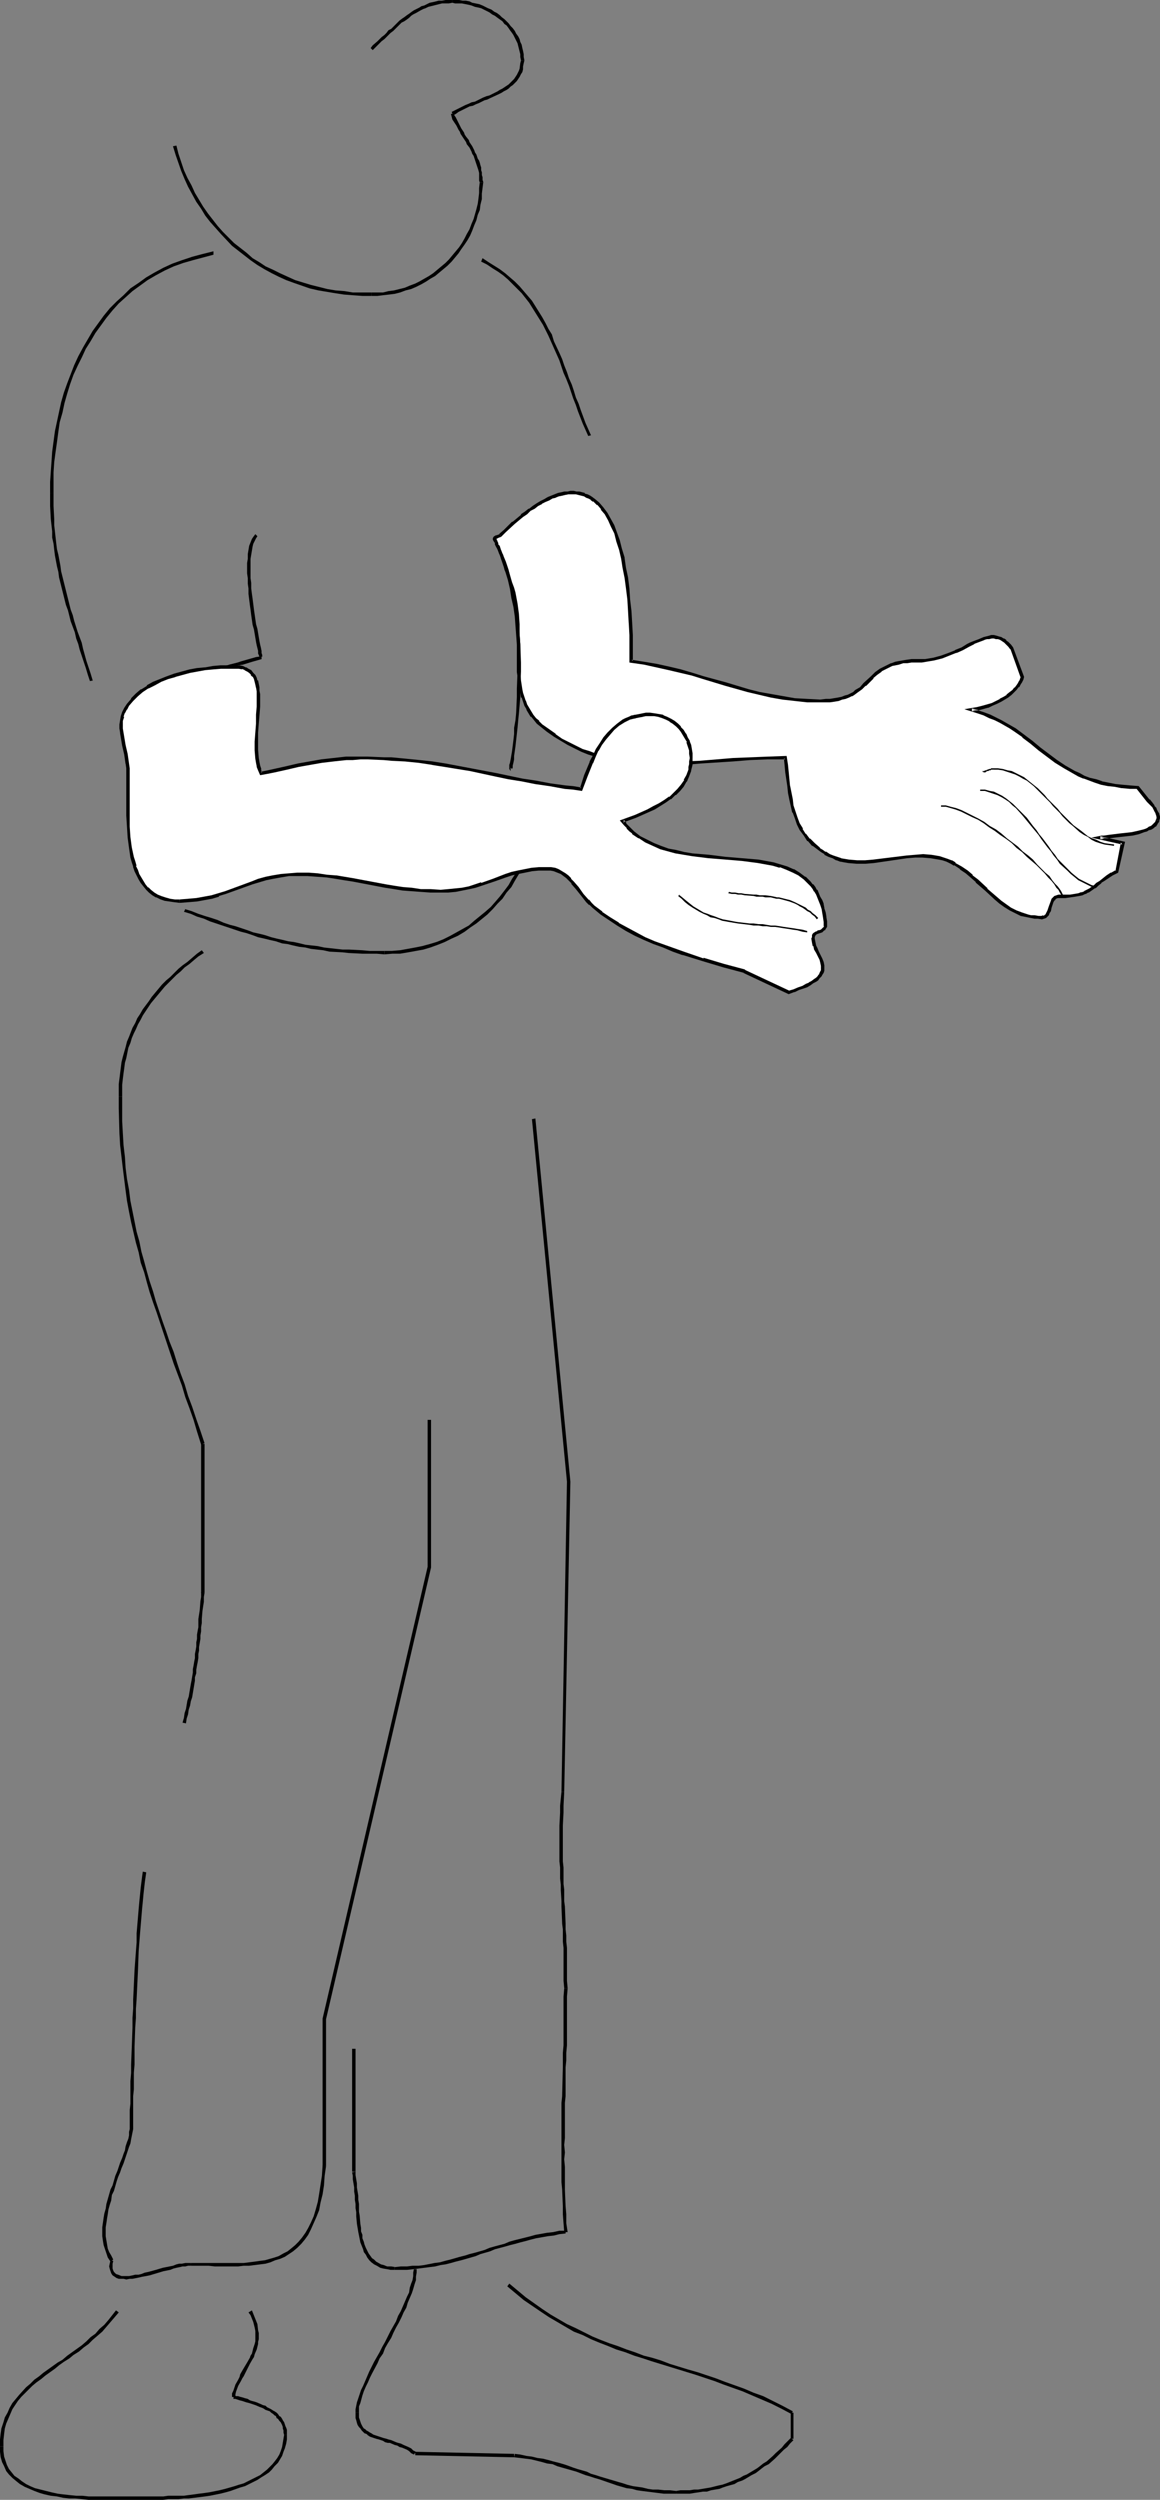 <?xml version="1.0" encoding="UTF-8" standalone="no"?>
<svg
   version="1.0"
   width="72.26mm"
   height="155.668mm"
   id="svg54"
   sodipodi:docname="Open Arms 2.wmf"
   xmlns:inkscape="http://www.inkscape.org/namespaces/inkscape"
   xmlns:sodipodi="http://sodipodi.sourceforge.net/DTD/sodipodi-0.dtd"
   xmlns="http://www.w3.org/2000/svg"
   xmlns:svg="http://www.w3.org/2000/svg">
  <rect width="100%" height="100%" fill="#808080" stroke="none"/>
  <sodipodi:namedview
     id="namedview54"
     pagecolor="#ffffff"
     bordercolor="#000000"
     borderopacity="0.25"
     inkscape:showpageshadow="2"
     inkscape:pageopacity="0.0"
     inkscape:pagecheckerboard="0"
     inkscape:deskcolor="#d1d1d1"
     inkscape:document-units="mm" />
  <defs
     id="defs1">
    <pattern
       id="WMFhbasepattern"
       patternUnits="userSpaceOnUse"
       width="6"
       height="6"
       x="0"
       y="0" />
  </defs>
  <path
     style="fill:#ffffff;fill-opacity:1;fill-rule:evenodd;stroke:none"
     d="m 117.809,126.041 0.97,-1.131 1.131,-0.97 0.97,-0.808 0.97,-0.97 0.97,-0.808 0.97,-0.646 0.97,-0.646 0.808,-0.646 0.97,-0.646 0.808,-0.485 0.97,-0.485 0.808,-0.485 0.808,-0.323 0.808,-0.323 0.808,-0.162 0.646,-0.162 0.808,-0.162 0.646,-0.162 h 0.808 0.646 0.646 l 0.646,0.162 1.131,0.323 0.646,0.162 0.646,0.323 0.485,0.323 0.485,0.485 0.97,0.808 0.97,1.131 0.97,1.131 0.808,1.454 0.646,1.454 0.808,1.778 0.646,1.778 0.485,1.939 0.485,2.101 0.485,2.262 0.323,2.424 0.323,2.424 0.323,2.585 0.162,2.747 0.323,2.747 v 2.909 l 0.162,3.07 v 3.07 l 3.07,0.485 2.909,0.485 2.747,0.646 2.909,0.808 2.586,0.646 2.747,0.808 5.171,1.616 5.333,1.454 2.747,0.646 2.586,0.646 2.747,0.485 2.909,0.323 2.909,0.162 3.07,0.162 h 1.293 l 0.97,-0.162 1.131,-0.162 0.808,-0.162 0.97,-0.162 0.646,-0.162 0.808,-0.323 0.646,-0.323 0.646,-0.323 0.646,-0.485 0.97,-0.808 0.97,-0.808 1.778,-1.778 0.97,-0.808 0.97,-0.808 0.646,-0.323 0.646,-0.323 0.646,-0.323 0.646,-0.323 0.808,-0.323 0.808,-0.162 0.97,-0.162 1.131,-0.162 h 0.97 1.293 l 0.97,-0.162 h 1.131 l 0.97,-0.162 0.97,-0.162 1.778,-0.485 1.616,-0.646 1.616,-0.646 1.616,-0.646 1.293,-0.808 0.808,-0.323 0.646,-0.323 1.293,-0.485 1.131,-0.485 0.485,-0.162 0.646,-0.162 h 0.646 0.485 0.485 l 0.646,0.162 0.485,0.162 0.485,0.323 0.485,0.323 0.646,0.485 0.485,0.485 0.485,0.646 2.586,6.787 -0.162,0.485 -0.323,0.646 -0.323,0.485 -0.323,0.485 -0.485,0.646 -0.646,0.646 -0.646,0.485 -0.646,0.646 -0.808,0.485 -0.808,0.485 -0.97,0.485 -1.131,0.485 -0.97,0.485 -1.293,0.323 -1.131,0.323 -1.293,0.162 1.454,0.485 1.454,0.485 1.293,0.485 1.293,0.646 1.293,0.646 2.262,1.293 0.97,0.646 2.101,1.454 1.939,1.454 1.939,1.616 1.778,1.454 1.939,1.454 2.101,1.293 2.262,1.293 1.131,0.485 1.131,0.646 1.454,0.485 1.293,0.485 1.454,0.323 1.454,0.323 1.616,0.323 1.778,0.323 h 1.778 l 1.939,0.162 2.424,3.07 0.646,0.808 0.646,0.646 0.323,0.646 0.323,0.646 0.323,0.485 v 0.485 0.485 0.485 l -0.323,0.323 -0.162,0.485 -0.323,0.323 -0.485,0.323 -0.323,0.323 -0.646,0.162 -0.485,0.323 -0.646,0.162 -1.293,0.323 -1.454,0.323 -2.747,0.485 -1.454,0.162 h -1.293 l -1.131,0.162 -0.485,0.162 h -0.485 l 5.495,1.293 -1.454,6.625 -1.131,0.646 -1.131,0.646 -0.808,0.646 -0.808,0.646 -0.646,0.485 -0.646,0.485 -1.131,0.808 -0.646,0.323 -0.646,0.323 -0.646,0.323 -0.808,0.162 -0.97,0.162 -0.97,0.162 h -1.293 l -0.646,0.162 h -0.808 -0.323 l -0.485,0.162 -0.162,0.162 -0.323,0.323 -0.162,0.485 -0.162,0.323 -0.323,0.97 -0.323,0.97 -0.162,0.323 -0.162,0.323 -0.162,0.323 -0.323,0.323 -0.323,0.162 h -0.485 -0.97 -0.808 l -0.808,-0.162 -0.808,-0.162 -1.454,-0.485 -1.293,-0.485 -1.293,-0.646 -1.293,-0.808 -1.131,-0.808 -1.131,-0.97 -2.101,-1.939 -2.262,-2.101 -1.131,-1.131 -1.293,-0.97 -1.293,-0.97 -1.454,-0.808 -0.808,-0.485 -0.97,-0.485 -0.97,-0.323 -0.97,-0.162 -0.97,-0.323 -0.808,-0.162 h -1.939 -1.939 l -1.939,0.162 -7.919,0.97 -1.939,0.323 h -1.778 l -1.939,-0.162 -0.97,-0.162 -0.97,-0.323 -0.97,-0.162 -0.97,-0.485 -0.808,-0.323 -0.97,-0.646 -0.808,-0.485 -0.646,-0.485 -1.293,-0.97 -1.131,-1.131 -0.808,-1.131 -0.97,-1.293 -0.646,-1.293 -0.485,-1.293 -0.485,-1.454 -0.485,-1.454 -0.323,-1.616 -0.323,-1.454 -0.162,-1.616 -0.323,-3.232 -0.162,-1.778 -0.323,-1.778 -4.202,0.162 -4.04,0.162 -4.04,0.162 -3.878,0.323 -3.878,0.323 -3.717,0.162 -3.555,0.162 h -3.717 -1.778 l -1.616,-0.162 -3.555,-0.323 -1.616,-0.162 -1.616,-0.485 -1.778,-0.323 -1.616,-0.485 -1.616,-0.485 -1.616,-0.646 -1.616,-0.808 -1.616,-0.808 -1.616,-0.808 -1.616,-1.131 -1.616,-1.131 -1.454,-1.131 -0.808,-0.808 -0.808,-0.808 -0.646,-0.808 -0.485,-0.808 -0.485,-0.808 -0.485,-0.808 -0.323,-0.97 -0.323,-0.808 -0.323,-0.97 -0.162,-0.97 -0.323,-1.939 -0.162,-2.101 -0.162,-2.101 v -2.262 -2.262 -2.262 l -0.162,-2.424 -0.162,-2.424 -0.323,-2.424 -0.485,-2.424 -0.323,-1.293 -0.323,-1.131 -0.323,-1.131 -0.323,-1.131 -0.323,-0.97 -0.323,-0.97 -0.323,-0.808 -0.323,-0.646 -0.162,-0.808 -0.323,-0.646 -0.162,-0.485 -0.162,-0.485 -0.323,-0.485 -0.162,-0.323 -0.162,-0.323 v -0.323 l -0.162,-0.485 -0.162,-0.323 -0.162,-0.162 0.162,-0.162 v 0 l 0.162,-0.162 h 0.323 l 0.323,-0.162 z"
     id="path1" />
  <path
     style="fill:#000000;fill-opacity:1;fill-rule:evenodd;stroke:none"
     d="m 117.97,126.364 1.131,-1.131 2.101,-1.939 v 0 l 0.97,-0.808 0.97,-0.808 v 0 l 0.97,-0.646 0.808,-0.808 v 0 l 0.97,-0.485 0.808,-0.646 0.97,-0.485 h -0.162 l 0.97,-0.485 0.808,-0.323 v 0 l 0.808,-0.485 0.808,-0.162 h -0.162 l 0.808,-0.323 0.808,-0.162 v 0 l 0.646,-0.162 0.808,-0.162 h -0.162 0.808 v 0 h 0.646 v 0 h 0.646 -0.162 l 0.646,0.162 v 0 l 1.293,0.323 v 0 l 0.485,0.323 v 0 l 0.485,0.162 v 0 l 0.646,0.323 h -0.162 l 0.646,0.485 v -0.162 l 0.97,0.97 v -0.162 l 0.97,1.131 h -0.162 l 0.97,1.131 v 0 l 0.808,1.454 0.646,1.454 v 0 l 0.808,1.616 0.485,1.939 v 0 l 0.646,1.939 0.485,2.101 v 0 l 0.323,2.101 0.485,2.424 v 0 l 0.323,2.424 0.323,2.585 0.162,2.747 0.162,2.909 v -0.162 l 0.162,2.909 v 3.07 3.393 l 3.394,0.485 v 0 l 2.909,0.646 2.909,0.646 v 0 l 2.747,0.646 2.747,0.646 2.586,0.808 5.333,1.616 5.171,1.454 2.747,0.646 v 0 l 2.747,0.646 2.747,0.485 v 0 l 2.909,0.323 2.909,0.323 v 0 h 3.07 1.293 v 0 h 0.97 l 1.131,-0.162 v 0 l 0.97,-0.162 v 0 l 0.808,-0.323 0.808,-0.162 v 0 l 0.808,-0.323 v 0 l 0.646,-0.323 h 0.162 l 0.485,-0.323 0.646,-0.485 v 0 l 1.131,-0.808 v 0 l 0.808,-0.808 h 0.162 l 1.778,-1.778 h -0.162 l 0.97,-0.808 v 0 l 1.131,-0.808 h -0.162 l 0.646,-0.323 v 0 l 0.646,-0.323 0.646,-0.323 v 0 l 0.646,-0.323 v 0 l 0.808,-0.162 0.808,-0.162 v 0 l 0.97,-0.323 h -0.162 1.131 l 0.97,-0.162 v 0 h 1.293 0.97 0.162 l 0.97,-0.162 v 0 l 0.97,-0.162 0.97,-0.162 v 0 l 1.939,-0.485 v 0 l 1.616,-0.646 1.616,-0.646 h 0.162 l 1.454,-0.646 1.454,-0.808 0.646,-0.323 0.646,-0.323 h -0.162 l 1.293,-0.485 1.293,-0.485 h -0.162 l 0.646,-0.162 v 0 h 0.646 -0.162 l 0.646,-0.162 v 0 h 0.485 v 0 l 0.485,0.162 v 0 h 0.485 v 0 l 0.485,0.162 v 0 l 0.485,0.323 v 0 l 0.485,0.323 v 0 l 0.485,0.485 v 0 l 0.485,0.485 v 0 l 0.485,0.646 v -0.162 l 2.424,6.787 v -0.162 l -0.162,0.485 -0.162,0.485 v -0.162 l -0.323,0.646 -0.323,0.485 v 0 l -0.485,0.646 v -0.162 l -0.485,0.646 v 0 l -0.646,0.485 v 0 l -0.808,0.646 h 0.162 l -0.808,0.485 -0.97,0.485 h 0.162 l -0.97,0.485 v 0 l -0.97,0.485 -1.131,0.323 v 0 l -1.131,0.323 -1.293,0.323 v 0 l -2.909,0.485 3.07,0.97 v 0 l 1.454,0.485 1.293,0.646 1.293,0.485 v 0 l 1.293,0.646 2.262,1.293 v 0 l 0.97,0.646 2.101,1.454 h -0.162 l 1.939,1.454 1.939,1.616 1.939,1.454 v 0 l 1.939,1.454 2.101,1.293 v 0 l 2.262,1.293 1.131,0.646 1.131,0.485 h 0.162 l 1.293,0.485 v 0 l 1.293,0.485 v 0 l 1.454,0.485 v 0 l 1.616,0.323 1.616,0.162 1.616,0.323 h 0.162 l 1.778,0.162 h 1.939 -0.323 l 2.424,3.07 v 0 l 0.646,0.646 v 0 l 0.646,0.646 v 0 l 0.323,0.646 v 0 l 0.323,0.646 v -0.162 l 0.162,0.646 v -0.162 l 0.162,0.646 v -0.162 0.485 0 l -0.162,0.323 v 0 l 0.808,0.323 v -0.162 l 0.162,-0.485 v -0.485 l -0.162,-0.485 v -0.162 l -0.323,-0.485 v 0 l -0.323,-0.646 v -0.162 l -0.485,-0.485 v -0.162 l -0.485,-0.646 v 0 l -0.646,-0.808 v 0.162 l -2.586,-3.232 -2.101,-0.162 -1.778,-0.162 v 0 l -1.616,-0.162 -1.616,-0.323 -1.616,-0.323 h 0.162 l -1.454,-0.485 v 0 l -1.454,-0.323 v 0 l -1.293,-0.485 v 0 l -1.131,-0.646 -1.131,-0.485 -2.262,-1.293 v 0 l -1.939,-1.293 -1.939,-1.454 v 0 l -1.939,-1.454 -1.939,-1.616 -1.939,-1.454 v 0 l -1.939,-1.454 -1.131,-0.646 v 0 l -2.262,-1.293 -1.293,-0.646 v 0 l -1.293,-0.646 -1.293,-0.485 -1.454,-0.485 -0.162,-0.162 -1.454,-0.323 v 0.646 l 1.293,-0.162 v 0 l 1.293,-0.323 1.131,-0.323 h 0.162 l 0.97,-0.485 1.131,-0.485 v 0 l 0.97,-0.485 v 0 l 0.808,-0.485 0.808,-0.485 v 0 l 0.808,-0.646 v 0 l 0.646,-0.646 v 0 l 0.485,-0.485 v 0 l 0.485,-0.646 h 0.162 l 0.323,-0.646 0.323,-0.485 0.323,-0.646 0.162,-0.646 -2.586,-6.948 -0.485,-0.646 v 0 l -0.646,-0.646 v 0 l -0.485,-0.323 v -0.162 l -0.485,-0.323 h -0.162 l -0.485,-0.323 v 0 l -0.646,-0.162 -0.485,-0.162 v 0 l -0.646,-0.162 v 0 h -0.485 -0.162 l -0.485,0.162 v 0 l -0.646,0.162 v 0 l -0.646,0.162 v 0 l -1.131,0.485 -1.293,0.485 v 0 l -0.808,0.323 -0.646,0.323 -1.293,0.808 -1.616,0.646 h 0.162 l -1.616,0.646 -1.778,0.646 v 0 l -1.778,0.485 v 0 l -0.97,0.162 -0.97,0.162 v 0 h -0.97 v 0 h -0.97 -1.293 v 0 l -1.131,0.162 -0.97,0.162 v 0 l -0.97,0.162 v 0 l -0.808,0.162 -0.808,0.323 h -0.162 l -0.646,0.323 v 0 l -0.646,0.323 -0.646,0.323 v 0 l -0.646,0.323 v 0 l -1.131,0.808 v 0 l -0.97,0.97 v 0 l -1.778,1.616 v 0 l -0.808,0.97 v 0 l -1.131,0.646 v 0 l -0.485,0.485 -0.646,0.323 v 0 l -0.646,0.323 v 0 l -0.646,0.162 v 0 l -0.808,0.323 -0.808,0.162 v 0 l -0.97,0.162 v 0 l -0.97,0.162 h -1.131 0.162 l -1.293,0.162 -3.07,-0.162 v 0 l -2.909,-0.162 -2.747,-0.485 v 0 l -2.747,-0.485 -2.747,-0.485 v 0 l -2.586,-0.646 -5.333,-1.616 -5.333,-1.454 -2.586,-0.808 -2.747,-0.808 -2.747,-0.646 v 0 l -2.909,-0.646 -2.909,-0.485 v 0 l -3.07,-0.485 0.323,0.323 v -3.07 -3.07 l -0.162,-2.909 v 0 l -0.162,-2.747 -0.323,-2.747 -0.162,-2.585 -0.323,-2.585 v 0 l -0.485,-2.262 -0.323,-2.262 v -0.162 l -0.646,-2.101 -0.485,-1.939 v 0 l -0.646,-1.778 -0.646,-1.778 v 0 l -0.808,-1.454 -0.808,-1.454 v 0 l -0.97,-1.293 v 0 l -0.97,-1.131 v 0 l -0.97,-0.808 v 0 l -0.646,-0.485 v 0 l -0.485,-0.323 v 0 l -0.646,-0.323 v 0 l -0.646,-0.162 v -0.162 l -1.293,-0.323 v 0 h -0.646 v 0 l -0.646,-0.162 v 0 h -0.646 -0.162 l -0.646,0.162 v 0 h -0.808 l -0.646,0.162 v 0 l -0.808,0.162 -0.808,0.323 v 0 l -0.808,0.323 -0.808,0.323 v 0 l -0.808,0.485 -0.97,0.485 v 0 l -0.808,0.485 -0.97,0.646 -0.808,0.646 h -0.162 l -0.808,0.646 -0.97,0.646 v 0.162 l -0.97,0.808 -0.97,0.808 h -0.162 l -1.939,1.939 -1.131,0.97 h 0.162 z"
     id="path2" />
  <path
     style="fill:#000000;fill-opacity:1;fill-rule:evenodd;stroke:none"
     d="m 272.139,192.94 -0.162,0.485 0.162,-0.162 -0.323,0.323 v 0 l -0.323,0.323 v 0 l -0.323,0.323 v 0 l -0.485,0.323 0.162,-0.162 -0.646,0.323 h 0.162 l -0.646,0.323 v 0 l -0.485,0.162 v 0 l -1.293,0.323 v 0 l -1.454,0.323 -2.909,0.323 v 0 l -1.293,0.162 -1.293,0.162 -1.131,0.162 v 0 h -0.485 l -2.424,0.485 7.272,1.616 -0.323,-0.485 -1.293,6.787 0.162,-0.323 -1.131,0.646 h -0.162 l -0.97,0.646 -0.808,0.646 -0.808,0.646 v 0 l -0.808,0.485 -0.485,0.485 v 0 l -1.131,0.808 -0.646,0.323 v 0 l -0.646,0.323 h 0.162 l -0.808,0.323 0.162,-0.162 -0.808,0.323 v 0 l -0.97,0.162 v 0 l -0.97,0.162 h -1.293 -0.646 v 0 h -0.808 l -0.485,0.162 -0.485,0.162 -0.323,0.323 -0.323,0.323 v 0 l -0.162,0.485 -0.485,1.293 v 0 l -0.323,0.97 v 0 l -0.162,0.323 v 0 l -0.162,0.323 v 0 l -0.162,0.323 v 0 l -0.323,0.162 h 0.162 l -0.323,0.162 v -0.162 l -0.485,0.162 h 0.162 -0.97 0.162 l -0.97,-0.162 h -0.808 v 0 l -0.646,-0.162 v 0 l -1.454,-0.485 v 0 l -1.293,-0.485 v 0 l -1.293,-0.646 v 0 l -1.131,-0.808 v 0 l -1.131,-0.808 v 0 l -1.131,-0.97 -2.262,-1.939 h 0.162 l -2.262,-2.101 v 0 l -1.293,-0.97 v -0.162 l -1.131,-0.97 -1.454,-0.97 v 0 l -1.454,-0.808 v -0.162 l -0.808,-0.485 h -0.162 l -0.808,-0.323 -0.97,-0.323 v 0 l -0.97,-0.323 v 0 l -0.97,-0.162 -0.97,-0.162 v 0 l -1.939,-0.162 v 0 l -1.939,0.162 v 0 l -1.939,0.162 -7.919,0.97 -1.939,0.162 v 0 h -1.778 v 0 l -1.939,-0.162 v 0 l -0.97,-0.162 -0.97,-0.162 h 0.162 l -0.97,-0.323 v 0 l -0.97,-0.323 -0.808,-0.323 v 0 l -0.97,-0.646 v 0.162 l -0.646,-0.485 -0.808,-0.485 h 0.162 l -1.293,-1.131 v 0 l -1.131,-1.131 v 0.162 l -0.97,-1.293 v 0.162 l -0.808,-1.293 h 0.162 l -0.808,-1.293 v 0 l -0.485,-1.293 -0.485,-1.454 v 0 l -0.485,-1.454 v 0 l -0.162,-1.454 -0.323,-1.616 -0.323,-1.616 v 0.162 l -0.323,-3.393 -0.162,-1.616 -0.323,-2.101 -4.525,0.162 -4.04,0.162 v 0 l -4.04,0.162 -7.757,0.646 -3.717,0.162 v 0 l -3.555,0.162 h -3.717 l -1.778,-0.162 h -1.616 v 0 l -3.394,-0.323 v 0 l -1.778,-0.323 -1.616,-0.323 -1.616,-0.323 v 0 l -1.616,-0.485 v 0 l -1.616,-0.646 -1.616,-0.485 -1.616,-0.808 v 0 L 133.969,174.68 v 0 l -1.616,-0.808 -1.616,-1.131 h 0.162 l -1.616,-1.131 -1.616,-1.131 v 0 l -0.808,-0.808 h 0.162 l -0.808,-0.646 v 0 l -0.646,-0.808 v 0 l -0.485,-0.808 -0.485,-0.808 v 0 l -0.485,-0.808 v 0 l -0.323,-0.97 v 0.162 l -0.323,-0.97 v 0 l -0.323,-0.97 v 0 l -0.162,-0.808 -0.323,-2.101 v 0 l -0.162,-1.939 v 0 -2.101 -2.262 -2.262 l -0.162,-2.262 v -2.424 0 l -0.162,-2.424 -0.323,-2.424 v 0 l -0.485,-2.585 v 0 l -0.323,-1.131 -0.485,-1.293 -0.323,-1.131 v 0 l -0.323,-1.131 v 0 l -0.323,-0.97 -0.323,-0.97 v 0.162 l -0.323,-0.97 v 0 l -0.323,-0.646 -0.162,-0.808 -0.323,-0.485 v -0.162 l -0.162,-0.485 v 0.162 l -0.162,-0.646 v 0 l -0.162,-0.485 -0.323,-0.323 v 0 -0.323 l -0.162,-0.323 v 0 l -0.162,-0.485 v 0 l -0.485,0.808 v 0 0.323 l 0.162,0.323 v 0 l 0.162,0.323 0.323,0.485 v 0 l 0.162,0.485 v 0 l 0.162,0.485 v 0 l 0.323,0.646 0.162,0.646 0.323,0.808 v 0 l 0.323,0.808 v 0 l 0.162,0.97 0.485,0.97 v 0 l 0.323,0.97 v 0 l 0.323,1.131 0.323,1.293 0.323,1.293 v -0.162 l 0.485,2.585 v -0.162 l 0.323,2.424 0.162,2.424 v 0 l 0.162,2.424 v 2.262 2.262 2.262 2.101 0 l 0.323,2.101 v 0 l 0.162,1.939 0.323,0.97 v 0 l 0.162,0.97 h 0.162 l 0.323,0.97 v 0 l 0.323,0.97 v 0 l 0.485,0.808 v 0.162 l 0.485,0.808 0.485,0.808 h 0.162 l 0.646,0.808 v 0 l 0.646,0.808 v 0 l 0.808,0.646 v 0 l 1.616,1.293 1.616,1.131 v 0 l 1.616,0.97 1.616,0.97 v 0 l 1.616,0.808 v 0 l 1.616,0.808 1.616,0.646 1.616,0.485 v 0 l 1.778,0.485 v 0 l 1.616,0.485 1.616,0.323 1.778,0.323 v 0 l 3.555,0.323 v 0 h 1.616 l 1.778,0.162 3.717,-0.162 h 3.555 v 0 l 3.878,-0.323 7.595,-0.485 4.04,-0.323 v 0 l 4.04,-0.162 h 4.202 l -0.323,-0.323 0.162,1.616 0.162,1.778 0.485,3.232 v 0 l 0.162,1.616 0.323,1.616 0.323,1.454 v 0 l 0.323,1.454 0.162,0.162 0.485,1.293 0.485,1.454 v 0 l 0.646,1.293 v 0 l 0.97,1.293 v 0 l 0.808,1.293 h 0.162 l 0.97,1.131 h 0.162 l 1.293,0.97 v 0 l 0.646,0.485 0.808,0.485 v 0.162 l 0.97,0.485 v 0 l 0.97,0.323 0.808,0.485 h 0.162 l 0.808,0.323 h 0.162 l 0.808,0.162 0.97,0.162 v 0 l 1.939,0.162 h 0.162 1.778 0.162 l 1.939,-0.162 7.757,-1.131 1.939,-0.162 v 0 h 1.939 -0.162 l 1.939,0.162 v 0 l 0.97,0.162 0.97,0.162 v 0 l 0.808,0.162 v 0 l 0.97,0.323 0.97,0.485 v 0 l 0.808,0.485 v -0.162 l 1.454,0.97 h -0.162 l 1.454,0.97 1.131,0.97 v 0 l 1.293,1.131 h -0.162 l 2.262,1.939 v 0 l 2.262,2.101 1.131,0.97 v 0 l 1.131,0.808 v 0 l 1.293,0.808 v 0 l 1.293,0.646 v 0 l 1.293,0.646 v 0 l 1.616,0.323 v 0 l 0.808,0.162 v 0 l 0.808,0.162 h 0.808 v 0 l 0.97,0.162 0.485,-0.162 0.485,-0.162 0.323,-0.323 0.323,-0.323 v 0 l 0.162,-0.485 v 0 l 0.323,-0.485 v 0 l 0.162,-0.808 v 0 l 0.485,-1.454 v 0.162 l 0.162,-0.485 v 0.162 l 0.323,-0.323 h -0.162 l 0.323,-0.162 h -0.162 l 0.485,-0.162 h -0.162 0.485 -0.162 0.808 v 0 h 0.808 l 1.131,-0.162 1.131,-0.162 v 0 l 0.97,-0.162 v 0 l 0.808,-0.162 v 0 l 0.646,-0.323 h 0.162 l 0.485,-0.323 h 0.162 l 0.485,-0.323 1.131,-0.808 h 0.162 l 0.485,-0.485 0.808,-0.646 h -0.162 l 0.808,-0.485 0.97,-0.646 0.97,-0.646 v 0 l 1.293,-0.646 1.616,-7.272 -5.818,-1.293 v 0.646 h 0.485 l 0.485,-0.162 h -0.162 1.131 l 1.293,-0.162 1.454,-0.162 v 0 l 2.909,-0.323 1.454,-0.323 v 0 l 1.293,-0.485 v 0 l 0.646,-0.162 v 0 l 0.485,-0.323 h 0.162 l 0.485,-0.162 v 0 l 0.485,-0.323 v 0 l 0.323,-0.323 h 0.162 l 0.323,-0.485 0.162,-0.323 0.162,-0.162 0.162,-0.323 z"
     id="path3" />
  <path
     style="fill:#000000;fill-opacity:1;fill-rule:evenodd;stroke:none"
     d="m 117.001,127.011 -0.162,-0.162 v 0 -0.162 0.162 -0.162 l -0.162,0.162 0.162,-0.162 -0.162,0.162 0.162,-0.162 v 0.162 l 0.323,-0.162 v 0 l 0.323,-0.162 0.485,-0.162 -0.323,-0.646 -0.485,0.162 -0.323,0.162 v -0.162 l -0.162,0.162 v 0 l -0.323,0.162 -0.162,0.162 -0.162,0.323 v 0.323 l 0.162,0.323 v 0 l 0.323,0.485 z"
     id="path4" />
  <path
     style="fill:#000000;fill-opacity:1;fill-rule:evenodd;stroke:none"
     d="m 125.242,263.394 8.242,85.32 v 0 l -1.293,73.039 h 0.646 l 1.454,-73.039 v 0 l -8.242,-85.482 z"
     id="path5" />
  <path
     style="fill:#000000;fill-opacity:1;fill-rule:evenodd;stroke:none"
     d="m 132.191,421.753 -0.323,3.232 v 1.616 l -0.162,3.07 v 1.454 4.201 1.454 1.293 l 0.162,1.454 v 1.293 1.293 l 0.162,1.454 v 1.293 l 0.162,2.585 v 1.293 l 0.162,4.04 0.162,1.293 v 1.616 1.293 l 0.162,1.454 v 1.454 1.616 1.454 3.232 l 0.162,1.778 h 0.808 l -0.162,-1.778 v -3.232 -1.454 -1.616 -1.454 l -0.162,-1.454 v -1.454 l -0.162,-1.454 v -1.293 l -0.162,-4.04 -0.162,-1.293 v -2.747 l -0.162,-1.293 v -1.293 -1.293 -1.293 l -0.162,-1.454 v -1.293 -1.454 -4.201 -1.454 l 0.162,-3.07 v -1.616 l 0.162,-3.232 z"
     id="path6" />
  <path
     style="fill:#000000;fill-opacity:1;fill-rule:evenodd;stroke:none"
     d="m 132.838,467.968 -0.162,1.939 v 4.04 3.878 1.778 1.778 l -0.162,1.778 v 1.778 1.616 l -0.162,6.787 -0.162,1.616 v 1.616 4.848 1.778 1.616 1.778 1.616 1.778 1.778 1.778 l 0.162,1.778 0.162,3.878 v 1.939 l 0.162,2.101 0.162,2.101 h 0.808 l -0.323,-2.101 v -2.101 l -0.162,-1.939 -0.162,-3.878 v -1.778 -1.778 -1.778 l -0.162,-1.778 0.162,-1.616 -0.162,-1.778 0.162,-1.616 v -1.778 -4.848 -1.616 l 0.162,-1.616 v -6.787 l 0.162,-1.616 v -1.778 l 0.162,-1.778 v -1.778 -1.778 -3.878 -4.04 l 0.162,-1.939 z"
     id="path7" />
  <path
     style="fill:#000000;fill-opacity:1;fill-rule:evenodd;stroke:none"
     d="m 133.161,525.01 h -1.454 l -1.454,0.323 -1.454,0.162 -2.747,0.485 -1.131,0.323 -1.293,0.323 -1.293,0.323 -1.293,0.323 -1.131,0.323 -1.131,0.485 -2.424,0.646 -1.131,0.323 -1.131,0.485 -1.131,0.323 -1.131,0.323 -1.293,0.323 -0.97,0.323 -1.293,0.323 -1.131,0.323 -1.131,0.323 -1.293,0.323 -1.131,0.323 -1.293,0.162 -2.424,0.485 -1.293,0.162 h -1.454 l -1.293,0.162 h -1.454 l -1.454,0.162 v 0 0.646 h 0.162 1.293 1.454 l 1.454,-0.162 1.293,-0.162 1.293,-0.162 1.293,-0.162 1.293,-0.162 1.293,-0.323 1.131,-0.162 1.293,-0.323 1.131,-0.323 1.293,-0.323 1.131,-0.323 1.131,-0.323 1.131,-0.323 1.131,-0.485 1.131,-0.323 1.131,-0.323 1.131,-0.485 2.424,-0.646 1.131,-0.323 1.293,-0.323 1.131,-0.323 1.293,-0.323 1.131,-0.323 1.293,-0.323 2.747,-0.485 1.454,-0.162 1.293,-0.323 1.454,-0.162 z"
     id="path8" />
  <path
     style="fill:#000000;fill-opacity:1;fill-rule:evenodd;stroke:none"
     d="m 92.922,533.574 h 0.162 l -0.97,-0.162 h -0.97 l -0.808,-0.323 -0.646,-0.162 -1.131,-0.646 -0.485,-0.485 -0.485,-0.323 -0.808,-1.131 -0.323,-0.646 -0.323,-0.646 -0.323,-0.808 -0.162,-0.646 -0.323,-0.808 v -0.808 l -0.323,-0.808 v -0.808 l -0.162,-0.97 -0.162,-1.939 -0.162,-0.97 v -0.808 -0.97 l -0.162,-0.97 v -0.97 l -0.162,-0.97 -0.162,-0.97 v -0.97 l -0.162,-0.97 -0.162,-0.97 v -0.808 0 l -0.808,0.162 v 0 l 0.162,0.808 v 0.808 l 0.162,0.97 0.162,0.97 v 0.97 l 0.162,0.97 v 0.97 l 0.162,0.97 v 0.97 l 0.162,0.97 v 0.97 l 0.162,1.778 0.162,0.97 0.162,0.97 0.162,0.808 0.162,0.808 0.162,0.808 0.323,0.808 0.323,0.808 0.162,0.646 0.485,0.646 0.323,0.646 0.485,0.646 0.485,0.485 0.646,0.485 0.646,0.323 0.808,0.485 0.646,0.162 0.97,0.162 0.808,0.162 h 0.97 v 0 z"
     id="path9" />
  <path
     style="fill:#000000;fill-opacity:1;fill-rule:evenodd;stroke:none"
     d="M 83.71,511.113 V 482.188 h -0.808 v 28.925 z"
     id="path10" />
  <path
     style="fill:#000000;fill-opacity:1;fill-rule:evenodd;stroke:none"
     d="m 27.311,543.754 v 0 l -1.778,2.262 -0.97,1.131 -1.131,0.97 -0.97,1.131 -1.131,0.808 -0.97,0.97 -1.131,0.97 -1.131,0.808 -1.131,0.808 -1.131,0.808 -1.131,0.97 -1.131,0.646 -1.131,0.808 -2.262,1.616 -0.97,0.808 -1.131,0.808 -0.97,0.97 -0.97,0.808 -1.616,1.778 -0.808,0.97 -0.808,0.97 -0.646,1.131 -0.485,1.131 -0.646,1.131 -0.323,1.131 -0.485,1.454 -0.162,1.131 L 0,574.133 v 1.616 h 0.808 v -1.454 l 0.162,-1.454 0.162,-1.293 0.323,-1.131 0.485,-1.131 0.485,-1.131 0.485,-1.131 0.646,-0.97 0.646,-0.97 0.808,-0.97 1.778,-1.778 0.808,-0.808 0.97,-0.808 1.131,-0.808 0.97,-0.808 2.262,-1.616 0.97,-0.808 1.131,-0.808 1.293,-0.808 0.97,-0.808 1.293,-0.808 1.131,-0.97 1.131,-0.808 0.97,-0.97 1.131,-0.97 1.131,-0.97 0.97,-1.131 0.97,-1.131 1.939,-2.262 v 0 z"
     id="path11" />
  <path
     style="fill:#000000;fill-opacity:1;fill-rule:evenodd;stroke:none"
     d="m 0,575.749 v 1.293 l 0.162,1.293 0.323,1.131 0.485,0.97 0.485,1.131 0.646,0.808 0.808,0.808 0.97,0.808 0.808,0.646 1.131,0.646 1.131,0.485 1.131,0.485 1.293,0.485 1.131,0.323 1.454,0.323 1.454,0.162 1.454,0.323 1.454,0.162 h 1.454 l 1.616,0.162 1.454,0.162 h 1.778 1.454 3.394 1.454 1.778 3.07 4.686 v -0.808 H 33.775 30.705 28.927 27.472 24.079 22.624 20.847 l -1.454,-0.162 h -1.454 l -1.616,-0.162 -1.454,-0.162 -1.293,-0.162 -1.454,-0.323 -1.293,-0.323 L 9.535,585.929 8.242,585.606 7.111,585.121 6.141,584.637 5.171,583.99 4.363,583.344 3.394,582.698 2.747,581.89 2.101,581.082 1.616,580.112 1.293,579.143 0.97,578.173 0.808,576.88 v -1.131 z"
     id="path12" />
  <path
     style="fill:#000000;fill-opacity:1;fill-rule:evenodd;stroke:none"
     d="m 38.461,588.353 v 0 l 1.131,-0.162 h 1.293 1.131 l 1.293,-0.162 h 1.131 l 1.293,-0.162 1.293,-0.162 1.293,-0.162 1.131,-0.162 2.424,-0.485 1.293,-0.323 1.131,-0.323 2.262,-0.808 1.131,-0.323 0.97,-0.485 0.97,-0.485 0.97,-0.485 0.97,-0.646 0.808,-0.485 0.97,-0.646 0.646,-0.646 0.646,-0.808 0.808,-0.808 0.485,-0.808 0.485,-0.808 0.323,-0.97 0.323,-0.808 0.323,-1.131 0.162,-0.97 v -0.97 -0.162 h -0.646 v 0 l -0.162,0.97 -0.162,0.97 -0.162,0.97 -0.323,0.97 -0.323,0.808 -0.485,0.808 -0.485,0.646 -0.646,0.808 -0.646,0.646 -0.646,0.646 -0.808,0.646 -0.808,0.646 -0.97,0.485 -0.97,0.485 -0.97,0.485 -0.97,0.485 -1.131,0.323 -0.97,0.323 -1.131,0.323 -1.131,0.323 -1.293,0.323 -2.424,0.485 -1.131,0.162 -1.293,0.162 -1.131,0.162 -1.293,0.162 -1.131,0.162 h -1.293 -1.131 -1.293 l -1.131,0.162 v 0 z"
     id="path13" />
  <path
     style="fill:#000000;fill-opacity:1;fill-rule:evenodd;stroke:none"
     d="m 67.55,573.002 v 0 -0.485 -0.646 l -0.162,-0.485 -0.162,-0.323 -0.162,-0.485 -0.162,-0.485 -0.323,-0.485 -0.162,-0.323 -0.323,-0.485 -0.323,-0.162 -0.323,-0.485 -0.323,-0.323 -0.485,-0.323 -0.323,-0.162 -0.485,-0.323 -0.97,-0.485 -0.323,-0.323 -0.646,-0.162 -0.323,-0.162 -1.131,-0.485 -0.485,-0.162 -0.646,-0.162 -0.485,-0.162 -0.485,-0.323 -0.646,-0.162 -0.485,-0.162 -0.646,-0.162 -0.485,-0.162 H 55.591 l -0.485,-0.162 v 0 l -0.162,0.808 v 0 h 0.485 l 0.485,0.162 0.485,0.162 0.646,0.162 0.485,0.162 0.485,0.162 0.646,0.162 0.485,0.162 0.485,0.162 0.485,0.162 1.131,0.485 0.485,0.162 0.323,0.162 0.485,0.323 0.97,0.323 0.323,0.323 0.485,0.323 0.323,0.323 0.323,0.162 0.162,0.485 0.323,0.162 0.323,0.485 0.323,0.323 0.162,0.323 0.162,0.323 0.162,0.485 v 0.323 l 0.162,0.485 v 0.485 l 0.162,0.646 v -0.162 z"
     id="path14" />
  <path
     style="fill:#000000;fill-opacity:1;fill-rule:evenodd;stroke:none"
     d="m 55.43,564.276 v 0 -0.808 l 0.162,-0.646 0.485,-1.293 0.646,-1.131 0.323,-0.646 0.323,-0.485 0.646,-1.293 0.808,-1.616 0.646,-1.131 0.323,-0.485 0.162,-0.646 0.485,-1.131 0.162,-0.646 0.162,-0.646 v -0.485 l 0.162,-0.646 v -0.808 -0.646 l -0.162,-0.646 -0.162,-1.454 -0.323,-0.808 -0.323,-0.808 -0.323,-0.808 -0.323,-0.808 -0.808,0.485 0.485,0.646 0.323,0.808 0.323,0.808 0.162,0.646 0.162,0.646 0.162,0.808 v 0.646 0.485 0.646 0.646 l -0.162,0.646 -0.162,0.485 -0.162,0.485 -0.323,1.293 -0.323,0.485 -0.162,0.485 -0.646,1.131 -0.97,1.616 -0.646,1.131 -0.162,0.646 -0.323,0.646 -0.646,1.131 -0.485,1.454 -0.323,0.646 v 0.808 0 z"
     id="path15" />
  <path
     style="fill:#000000;fill-opacity:1;fill-rule:evenodd;stroke:none"
     d="m 97.447,534.059 v 0 l -0.162,0.808 v 0.808 l -0.162,0.97 -0.323,0.808 -0.323,0.97 -0.162,1.131 -0.485,0.97 -0.485,1.131 -0.485,1.131 -0.485,1.131 -0.646,1.131 -0.485,1.293 -0.646,1.131 -0.646,1.131 -0.646,1.293 -0.646,1.293 -0.646,1.131 -0.646,1.293 -0.646,1.131 -0.646,1.131 -1.131,2.262 -0.485,1.131 -0.485,1.131 -0.485,1.131 -0.485,0.97 -0.323,0.97 -0.646,1.939 -0.162,0.808 -0.162,0.808 v 0.808 h 0.808 v -0.808 -0.646 l 0.323,-0.808 0.485,-1.778 0.323,-0.97 0.485,-1.131 0.485,-0.97 0.485,-1.131 0.485,-0.97 1.293,-2.424 0.485,-1.131 0.808,-1.131 0.485,-1.293 0.646,-1.131 0.808,-1.293 0.485,-1.131 0.646,-1.293 0.646,-1.131 0.646,-1.293 0.485,-1.131 0.646,-1.131 0.323,-1.131 0.485,-1.131 0.485,-1.131 0.323,-0.97 0.323,-1.131 0.323,-0.97 v -0.808 l 0.162,-0.97 v -0.646 -0.162 z"
     id="path16" />
  <path
     style="fill:#000000;fill-opacity:1;fill-rule:evenodd;stroke:none"
     d="m 83.71,567.831 v 0.646 0.646 l 0.162,0.485 0.162,0.646 0.162,0.485 0.323,0.485 0.323,0.323 0.323,0.485 0.323,0.323 0.323,0.323 0.485,0.162 0.323,0.323 0.485,0.323 0.485,0.162 0.485,0.162 0.485,0.162 0.646,0.162 0.97,0.323 0.485,0.323 0.646,0.162 h 0.485 l 1.131,0.485 0.646,0.162 0.485,0.323 0.646,0.162 1.131,0.485 0.485,0.323 0.485,0.485 0.646,0.323 v 0 l 0.485,-0.646 v 0 l -0.646,-0.323 -0.485,-0.485 -0.646,-0.323 -1.131,-0.485 -0.646,-0.323 -0.646,-0.162 -0.485,-0.162 -1.131,-0.485 -0.646,-0.162 -0.485,-0.162 -0.646,-0.162 -0.97,-0.323 -0.485,-0.162 -0.485,-0.162 -0.485,-0.162 -0.485,-0.323 -0.323,-0.162 -0.485,-0.323 -0.323,-0.162 -0.323,-0.323 -0.323,-0.162 -0.323,-0.485 -0.162,-0.323 -0.162,-0.323 -0.162,-0.485 -0.162,-0.485 -0.162,-0.485 v -0.485 -0.646 z"
     id="path17" />
  <path
     style="fill:#000000;fill-opacity:1;fill-rule:evenodd;stroke:none"
     d="m 97.77,577.85 23.271,0.485 v -0.808 l -23.271,-0.485 z"
     id="path18" />
  <path
     style="fill:#000000;fill-opacity:1;fill-rule:evenodd;stroke:none"
     d="m 121.041,578.335 1.454,0.162 1.293,0.162 1.293,0.162 1.293,0.323 1.293,0.323 1.131,0.323 1.293,0.162 1.131,0.485 1.131,0.323 1.131,0.323 1.131,0.323 1.131,0.323 2.101,0.808 1.131,0.323 0.97,0.323 1.131,0.323 4.202,1.454 1.131,0.323 1.131,0.323 1.293,0.162 1.131,0.323 1.131,0.162 1.293,0.162 2.586,0.323 1.293,0.162 h 1.454 1.454 v 0 -0.646 0 l -1.454,-0.162 h -1.293 l -1.454,-0.162 h -1.293 l -1.131,-0.162 -1.293,-0.323 -1.131,-0.162 -1.131,-0.162 -1.293,-0.323 -0.97,-0.323 -1.131,-0.323 -4.363,-1.293 -0.97,-0.323 -1.131,-0.323 -0.97,-0.485 -2.262,-0.646 -0.97,-0.323 -1.293,-0.485 -0.97,-0.323 -1.131,-0.323 -1.293,-0.323 -1.131,-0.323 -1.293,-0.323 -1.293,-0.162 -1.293,-0.323 -1.293,-0.162 -1.454,-0.323 -1.293,-0.162 z"
     id="path19" />
  <path
     style="fill:#000000;fill-opacity:1;fill-rule:evenodd;stroke:none"
     d="m 159.179,586.899 v 0 h 0.97 1.131 1.131 l 0.97,-0.162 1.131,-0.162 0.97,-0.162 h 0.97 l 0.97,-0.323 1.939,-0.323 0.808,-0.323 0.97,-0.323 1.778,-0.485 0.808,-0.485 0.97,-0.323 0.646,-0.323 0.808,-0.485 0.808,-0.485 0.97,-0.485 0.646,-0.485 0.808,-0.646 0.646,-0.485 0.97,-0.485 1.454,-1.293 0.646,-0.646 1.454,-1.454 0.808,-0.646 0.646,-0.808 0.808,-0.808 v 0 l -0.646,-0.485 v 0 l -0.646,0.646 -0.808,0.808 -0.646,0.808 -1.454,1.293 -0.646,0.646 -1.454,1.293 -0.808,0.485 -0.808,0.646 -0.646,0.485 -0.808,0.485 -0.808,0.485 -0.808,0.485 -0.808,0.323 -0.808,0.485 -0.808,0.323 -0.808,0.323 -1.616,0.646 -0.97,0.323 -0.808,0.162 -1.939,0.485 -0.97,0.162 -0.97,0.162 -0.97,0.162 h -0.97 l -0.97,0.162 h -1.131 -1.131 l -0.97,0.162 v 0 z"
     id="path20" />
  <path
     style="fill:#000000;fill-opacity:1;fill-rule:evenodd;stroke:none"
     d="m 186.813,573.972 v -6.14 h -0.646 v 6.14 z"
     id="path21" />
  <path
     style="fill:#000000;fill-opacity:1;fill-rule:evenodd;stroke:none"
     d="m 186.651,567.508 -2.424,-1.293 -2.262,-1.131 -2.262,-1.131 -2.262,-0.808 -2.262,-0.97 -2.262,-0.808 -2.262,-0.808 -2.101,-0.808 -4.363,-1.454 -2.262,-0.646 -4.202,-1.293 -2.101,-0.808 -2.101,-0.646 -1.939,-0.485 -2.101,-0.808 -1.939,-0.646 -2.101,-0.808 -1.939,-0.646 -2.101,-0.808 -1.939,-0.808 -1.939,-0.97 -1.939,-0.97 -2.101,-0.97 -1.939,-1.131 -1.939,-1.131 -1.939,-1.293 -3.878,-2.747 -1.939,-1.616 -1.939,-1.616 -0.485,0.646 1.939,1.616 1.939,1.616 4.04,2.747 1.939,1.293 1.939,1.131 1.939,1.131 1.939,1.131 2.101,0.808 1.939,0.97 1.939,0.808 2.101,0.808 1.939,0.808 2.101,0.646 2.101,0.808 2.101,0.646 1.939,0.646 2.101,0.646 2.101,0.646 4.202,1.293 2.101,0.646 4.363,1.454 2.101,0.808 2.262,0.808 2.262,0.808 2.262,0.97 2.262,0.97 2.262,0.97 2.262,1.131 2.424,1.293 z"
     id="path22" />
  <path
     style="fill:#000000;fill-opacity:1;fill-rule:evenodd;stroke:none"
     d="m 60.116,125.718 -0.485,0.646 -0.323,0.485 -0.323,0.808 -0.323,0.808 -0.162,0.97 -0.162,0.97 v 1.131 l -0.162,0.97 v 2.424 l 0.162,1.131 v 1.293 l 0.162,1.131 v 1.293 l 0.162,1.293 0.162,1.293 0.162,1.131 0.162,1.293 0.162,1.131 0.162,1.131 0.323,1.131 0.162,0.97 0.162,0.97 0.162,0.97 0.162,0.808 0.162,0.646 0.162,0.646 v 0.646 l 0.162,0.323 0.162,0.485 v 0.162 l 0.162,0.162 0.323,0.162 v -0.646 l 0.162,0.162 v 0 -0.162 -0.323 l -0.162,-0.485 v -0.485 l -0.162,-0.808 -0.162,-0.646 -0.162,-0.808 -0.162,-0.97 -0.162,-0.97 -0.162,-0.97 -0.323,-1.131 -0.162,-1.131 -0.162,-1.131 -0.162,-1.131 -0.162,-1.293 -0.162,-1.293 -0.162,-1.131 -0.162,-1.293 v -1.293 l -0.162,-1.131 v -1.131 -2.424 -0.97 l 0.162,-0.97 0.162,-0.97 0.162,-0.97 0.162,-0.646 0.323,-0.646 0.323,-0.646 0.323,-0.485 z"
     id="path23" />
  <path
     style="fill:#000000;fill-opacity:1;fill-rule:evenodd;stroke:none"
     d="m 61.409,154.481 v 0 l -1.131,0.162 -1.131,0.323 -2.262,0.646 -0.97,0.323 -1.939,0.485 -0.97,0.323 -0.97,0.323 -2.909,0.97 -2.747,0.97 -0.808,0.323 -0.97,0.323 -1.616,0.808 -0.97,0.323 -0.97,0.485 -0.808,0.323 -0.808,0.485 -0.97,0.485 -0.808,0.485 -0.97,0.485 -0.97,0.485 -0.808,0.646 -0.97,0.485 -1.939,1.131 -0.97,0.808 h 0.162 l 0.323,0.485 v 0 l 0.97,-0.646 1.778,-1.131 0.97,-0.646 0.97,-0.485 0.808,-0.485 0.97,-0.485 0.97,-0.485 0.808,-0.485 0.808,-0.485 0.97,-0.323 0.808,-0.485 0.808,-0.323 1.778,-0.808 0.97,-0.323 0.808,-0.323 2.747,-0.97 2.747,-0.808 0.97,-0.323 0.97,-0.323 1.939,-0.646 1.131,-0.162 2.101,-0.646 1.131,-0.323 1.131,-0.323 v 0 z"
     id="path24" />
  <path
     style="fill:#000000;fill-opacity:1;fill-rule:evenodd;stroke:none"
     d="m 50.259,59.142 -2.586,0.646 -2.424,0.646 -2.424,0.808 -2.262,0.808 -2.101,0.97 -2.101,1.131 -1.939,1.131 -1.778,1.293 -1.939,1.293 -1.616,1.616 -1.616,1.454 -1.616,1.616 -1.454,1.778 -1.293,1.778 -1.293,1.778 -1.131,1.939 -1.131,1.939 -1.131,2.101 -0.97,2.101 -0.808,2.101 -0.808,2.101 -0.808,2.262 -0.646,2.262 -0.485,2.262 -0.485,2.262 -0.485,2.262 -0.323,2.424 -0.323,2.424 -0.162,2.424 -0.162,2.262 -0.162,2.424 v 2.585 h 0.808 v -2.585 -2.262 l 0.162,-2.424 0.323,-2.424 0.323,-2.262 0.323,-2.424 0.323,-2.262 0.646,-2.262 0.485,-2.262 0.646,-2.262 0.646,-2.101 0.808,-2.262 0.97,-2.101 0.97,-1.939 0.97,-2.101 1.131,-1.778 1.131,-1.939 1.293,-1.778 1.293,-1.778 1.454,-1.778 1.454,-1.616 1.616,-1.454 1.616,-1.454 1.778,-1.293 1.778,-1.293 1.939,-1.131 2.101,-1.131 2.101,-0.97 2.262,-0.808 2.262,-0.646 2.424,-0.646 2.424,-0.646 z"
     id="path25" />
  <path
     style="fill:#000000;fill-opacity:1;fill-rule:evenodd;stroke:none"
     d="m 11.797,116.022 v 3.07 l 0.162,3.07 0.162,1.454 0.162,1.454 v 1.454 l 0.323,1.454 0.162,1.454 0.162,1.293 0.485,2.585 0.323,1.293 0.162,1.293 0.323,1.293 0.323,1.293 0.323,1.293 0.323,1.293 0.323,1.293 0.485,1.293 0.323,1.293 0.323,1.293 0.97,2.585 0.323,1.454 0.485,1.293 0.323,1.293 0.97,2.909 0.485,1.454 0.485,1.616 0.485,1.454 v 0 l 0.808,-0.162 h -0.162 l -0.485,-1.616 -0.485,-1.454 -0.485,-1.454 -0.808,-2.909 -0.323,-1.454 -0.485,-1.293 -0.485,-1.293 -0.808,-2.585 -0.323,-1.293 -0.485,-1.293 -0.323,-1.293 -0.323,-1.293 -0.323,-1.293 -0.323,-1.293 -0.323,-1.293 -0.323,-1.293 -0.323,-1.293 -0.162,-1.293 -0.485,-2.585 -0.323,-1.293 -0.162,-1.293 -0.162,-1.454 -0.162,-1.454 -0.162,-1.454 v -1.454 l -0.162,-3.07 v -3.07 z"
     id="path26" />
  <path
     style="fill:#000000;fill-opacity:1;fill-rule:evenodd;stroke:none"
     d="m 43.31,214.593 v 0 l 1.616,0.485 1.454,0.646 1.616,0.485 1.454,0.646 1.454,0.485 1.454,0.485 1.454,0.485 1.454,0.485 1.454,0.485 1.293,0.323 1.454,0.485 1.293,0.485 1.454,0.323 1.293,0.323 1.454,0.323 1.454,0.485 1.293,0.162 1.293,0.323 1.454,0.323 1.454,0.162 1.293,0.323 1.454,0.162 1.454,0.162 1.454,0.323 3.07,0.162 1.454,0.162 3.232,0.162 h 1.778 1.616 l 1.778,0.162 v -0.808 h -1.778 -1.616 l -1.778,-0.162 -3.07,-0.162 H 80.64 l -2.909,-0.323 -1.454,-0.162 -1.454,-0.323 -1.454,-0.162 -1.454,-0.162 -1.293,-0.323 -1.454,-0.323 -1.293,-0.162 -1.293,-0.323 -1.454,-0.323 -1.293,-0.323 -1.454,-0.485 -1.293,-0.323 -1.454,-0.323 -1.293,-0.485 -1.454,-0.485 -1.454,-0.485 -1.293,-0.323 -1.454,-0.485 -1.454,-0.646 -1.454,-0.485 -1.616,-0.485 -1.454,-0.485 -1.616,-0.646 -1.616,-0.485 h 0.162 z"
     id="path27" />
  <path
     style="fill:#000000;fill-opacity:1;fill-rule:evenodd;stroke:none"
     d="m 90.498,224.612 1.939,-0.162 h 1.778 l 1.939,-0.323 1.778,-0.323 1.778,-0.323 1.616,-0.485 1.778,-0.646 1.616,-0.646 1.616,-0.808 1.454,-0.646 1.616,-0.97 1.293,-0.97 1.454,-0.97 2.586,-2.101 1.293,-1.293 1.131,-1.293 1.131,-1.131 0.97,-1.454 1.131,-1.293 0.808,-1.454 0.97,-1.616 0.808,-1.454 0.646,-1.454 0.808,-1.616 0.485,-1.616 1.131,-3.393 0.323,-1.778 0.323,-1.778 0.162,-1.616 0.323,-1.778 v 0 h -0.808 v -0.162 l -0.162,1.778 -0.323,1.778 -0.323,1.616 -0.323,1.616 -0.97,3.393 -0.646,1.616 -0.646,1.616 -0.808,1.454 -0.646,1.454 -0.97,1.454 -0.808,1.454 -0.97,1.293 -1.131,1.454 -0.97,1.131 -1.131,1.293 -1.293,1.131 -2.586,2.101 -1.293,1.131 -1.454,0.808 -1.454,0.808 -1.454,0.808 -1.616,0.808 -1.616,0.646 -1.616,0.485 -1.778,0.485 -1.616,0.323 -1.778,0.323 -1.778,0.323 -1.939,0.162 h -1.778 z"
     id="path28" />
  <path
     style="fill:#000000;fill-opacity:1;fill-rule:evenodd;stroke:none"
     d="m 87.75,11.796 v 0 l 0.485,-0.485 1.131,-1.131 0.485,-0.485 0.646,-0.485 0.485,-0.485 0.485,-0.485 0.485,-0.485 0.646,-0.485 0.97,-0.97 0.97,-0.97 0.646,-0.323 0.485,-0.323 0.646,-0.485 0.485,-0.485 0.485,-0.323 0.646,-0.323 1.131,-0.646 0.646,-0.323 0.485,-0.162 0.646,-0.323 0.646,-0.162 0.646,-0.162 0.646,-0.162 0.646,-0.162 0.646,-0.162 h 0.808 0.808 l 0.808,-0.162 v 0 V 0 0 h -0.808 -0.808 l -0.808,0.162 h -0.808 l -0.646,0.162 -0.646,0.162 -0.808,0.162 L 100.517,0.97 99.871,1.293 99.224,1.454 98.739,1.778 97.447,2.424 96.962,2.747 96.315,3.232 95.831,3.555 95.184,4.04 94.699,4.363 94.053,4.848 93.083,5.817 92.114,6.787 91.467,7.11 90.982,7.756 90.498,8.241 l -0.646,0.485 -0.485,0.485 -0.485,0.485 -1.131,0.97 -0.485,0.646 v 0 z"
     id="path29" />
  <path
     style="fill:#000000;fill-opacity:1;fill-rule:evenodd;stroke:none"
     d="m 106.496,0.646 v 0 l 0.646,0.162 h 0.808 0.808 l 1.616,0.323 0.646,0.162 0.808,0.323 0.808,0.162 0.646,0.162 0.646,0.323 0.646,0.323 0.646,0.323 0.646,0.485 0.646,0.323 0.646,0.485 1.131,0.808 0.485,0.646 0.485,0.323 0.485,0.646 0.323,0.485 0.485,0.646 0.323,0.485 0.323,0.646 0.323,0.646 0.323,0.646 0.162,0.646 0.162,0.646 0.162,0.646 0.162,0.646 v 0.646 l 0.162,0.808 v 0 h 0.808 v 0 l -0.162,-0.808 v -0.646 l -0.162,-0.808 -0.162,-0.646 -0.162,-0.808 L 122.495,9.857 122.333,9.211 122.01,8.564 121.525,7.918 121.202,7.272 120.717,6.625 120.233,6.14 119.748,5.494 119.263,5.009 118.778,4.525 118.132,4.04 117.647,3.555 117.001,3.07 116.354,2.747 115.708,2.262 114.9,1.939 114.253,1.616 113.607,1.293 112.799,0.97 111.991,0.808 111.183,0.646 110.536,0.323 109.728,0.162 h -0.808 L 108.112,0 h -0.808 -0.808 v 0 z"
     id="path30" />
  <path
     style="fill:#000000;fill-opacity:1;fill-rule:evenodd;stroke:none"
     d="m 122.657,14.22 v 0 l -0.162,0.646 -0.162,1.293 -0.162,0.485 -0.485,0.97 -0.323,0.485 -0.323,0.485 -0.808,0.808 -0.485,0.485 -0.485,0.323 -0.485,0.323 -0.485,0.323 -0.646,0.323 -0.485,0.323 -1.939,0.97 -0.646,0.162 -0.808,0.323 -0.646,0.323 -0.646,0.323 -0.646,0.323 -0.808,0.162 -0.646,0.323 -0.808,0.323 -0.646,0.323 -1.293,0.646 -0.646,0.323 -0.646,0.323 v 0 l 0.323,0.646 v 0.162 l 0.646,-0.323 0.646,-0.485 1.293,-0.646 0.646,-0.323 0.646,-0.323 0.808,-0.162 0.646,-0.323 0.808,-0.323 0.646,-0.323 0.646,-0.323 0.646,-0.162 0.646,-0.323 2.101,-0.97 0.646,-0.323 0.485,-0.323 0.646,-0.323 0.485,-0.323 0.485,-0.485 0.485,-0.323 0.485,-0.485 0.485,-0.485 0.323,-0.485 0.323,-0.485 0.323,-0.646 0.323,-0.485 0.162,-0.646 v -0.646 l 0.162,-0.808 0.162,-0.646 v 0 z"
     id="path31" />
  <path
     style="fill:#000000;fill-opacity:1;fill-rule:evenodd;stroke:none"
     d="m 106.173,26.824 v 0 l 0.162,0.646 0.162,0.646 0.97,1.454 0.485,0.97 0.323,0.485 0.162,0.485 0.646,0.97 0.646,0.97 0.162,0.485 0.646,0.808 0.485,0.97 0.162,0.485 0.323,0.485 0.323,0.97 0.162,0.485 0.162,0.485 0.162,0.485 0.162,0.485 0.162,0.485 0.162,0.646 v 0.485 0.646 0.646 l 0.162,0.485 v 0 h 0.808 v -0.162 l -0.162,-0.485 v -0.646 l -0.162,-0.485 v -0.646 l -0.162,-0.485 v -0.646 l -0.162,-0.485 -0.162,-0.646 -0.162,-0.485 -0.323,-0.485 -0.323,-0.97 -0.323,-0.485 -0.162,-0.485 -0.485,-0.97 -0.646,-0.97 -0.162,-0.485 -0.646,-0.808 -0.323,-0.485 -0.162,-0.485 -0.323,-0.485 -0.323,-0.485 -0.485,-0.97 -0.808,-1.616 -0.323,-0.485 -0.162,-0.485 v 0 z"
     id="path32" />
  <path
     style="fill:#000000;fill-opacity:1;fill-rule:evenodd;stroke:none"
     d="m 112.96,42.983 v -0.162 l -0.162,1.454 v 1.131 l -0.162,1.454 -0.162,1.131 -0.323,1.293 -0.323,1.131 -0.323,1.131 -0.485,1.131 -0.485,1.293 -0.646,1.131 -0.485,0.97 -0.646,1.131 -0.646,0.97 -0.808,0.97 -0.808,0.97 -0.808,0.97 -0.808,0.808 -0.97,0.808 -0.97,0.808 -0.97,0.808 -0.97,0.646 -1.131,0.646 -1.131,0.646 -0.97,0.485 -1.293,0.485 -1.131,0.485 -1.293,0.323 -1.293,0.323 -1.293,0.162 -1.293,0.323 h -1.293 -1.454 v 0.808 h 1.454 l 1.293,-0.162 1.454,-0.162 1.293,-0.162 1.293,-0.323 1.293,-0.485 1.293,-0.323 1.131,-0.485 1.293,-0.646 1.131,-0.646 0.97,-0.646 1.131,-0.646 0.97,-0.808 0.97,-0.808 0.97,-0.808 0.97,-0.97 0.808,-0.97 0.808,-0.97 0.646,-0.97 0.808,-1.131 0.646,-0.97 0.646,-1.131 0.485,-1.131 0.485,-1.293 0.485,-1.131 0.323,-1.293 0.485,-1.131 0.162,-1.293 0.323,-1.293 v -1.293 l 0.162,-1.293 0.162,-1.293 v 0 z"
     id="path33" />
  <path
     style="fill:#000000;fill-opacity:1;fill-rule:evenodd;stroke:none"
     d="m 87.427,68.838 h -2.101 -2.262 l -1.939,-0.323 -2.101,-0.162 -1.939,-0.323 -1.939,-0.485 -1.939,-0.485 -3.717,-1.131 -1.778,-0.808 -1.778,-0.808 -1.616,-0.808 -1.778,-0.808 -1.454,-0.97 -1.616,-0.97 -1.454,-1.293 -1.454,-1.131 -1.454,-1.131 -2.586,-2.585 -1.293,-1.454 -1.131,-1.454 -1.131,-1.454 -1.131,-1.616 -0.97,-1.616 -0.97,-1.616 -0.808,-1.778 -0.97,-1.778 -0.808,-1.778 -1.293,-3.878 -0.485,-1.939 -0.808,0.162 0.646,2.101 1.293,3.717 0.808,1.939 0.808,1.778 0.97,1.778 0.97,1.778 1.131,1.616 0.97,1.616 1.131,1.454 1.293,1.454 1.293,1.454 2.586,2.747 1.454,1.131 1.454,1.131 1.454,1.131 1.616,1.131 1.616,0.97 1.778,0.97 1.616,0.808 1.778,0.808 1.778,0.646 3.717,1.293 2.101,0.485 1.939,0.323 1.939,0.323 2.101,0.323 2.101,0.162 2.262,0.162 h 2.101 z"
     id="path34" />
  <path
     style="fill:#000000;fill-opacity:1;fill-rule:evenodd;stroke:none"
     d="m 47.511,223.642 v 0 l -1.131,0.808 -1.131,0.97 -1.131,0.97 -1.131,0.808 -0.97,0.808 -0.97,0.97 -0.97,0.97 -0.97,0.808 -0.97,0.97 -1.616,1.939 -0.808,0.97 -0.646,0.97 -1.454,1.939 -0.646,1.131 -0.646,0.97 -0.485,1.131 -0.646,1.131 -0.808,2.101 -0.485,1.131 -0.323,1.293 -0.646,2.262 -0.323,1.293 -0.162,1.293 -0.162,1.293 -0.162,1.293 -0.162,1.293 v 1.454 1.454 h 0.808 v -1.454 -1.293 l 0.162,-1.454 0.162,-1.293 0.162,-1.131 0.162,-1.293 0.323,-1.131 0.485,-2.424 0.485,-1.131 0.323,-1.131 0.485,-1.131 0.485,-0.97 0.485,-1.131 0.646,-1.131 0.485,-0.97 0.646,-0.97 1.293,-1.939 0.808,-0.97 0.808,-0.97 1.616,-1.939 0.808,-0.808 0.97,-0.97 0.97,-0.97 0.97,-0.808 0.97,-0.97 1.131,-0.808 1.131,-0.97 0.97,-0.808 1.293,-0.808 v 0 z"
     id="path35" />
  <path
     style="fill:#000000;fill-opacity:1;fill-rule:evenodd;stroke:none"
     d="m 27.957,258.061 v 2.909 l 0.162,5.817 0.162,2.747 0.323,2.747 0.323,2.747 0.323,2.585 0.323,2.585 0.323,2.424 0.485,2.585 0.485,2.424 1.131,4.848 0.646,2.262 0.485,2.424 0.808,2.262 0.646,2.424 0.646,2.262 0.808,2.424 0.808,2.262 1.616,4.848 0.808,2.424 0.808,2.424 0.808,2.424 0.97,2.585 0.97,2.585 0.808,2.747 0.97,2.585 0.97,2.747 0.808,2.747 0.97,3.07 v 0 l 0.808,-0.323 v 0 l -0.97,-2.909 -0.97,-2.747 -0.97,-2.909 -0.97,-2.585 -0.808,-2.747 -0.97,-2.585 -0.808,-2.424 -0.808,-2.585 -0.97,-2.424 -0.808,-2.424 -0.808,-2.262 -0.808,-2.424 -0.808,-2.424 -0.646,-2.262 -0.808,-2.424 -0.646,-2.262 -0.646,-2.424 -0.646,-2.262 -0.485,-2.424 -0.646,-2.262 -0.485,-2.424 -0.485,-2.424 -0.485,-2.424 -0.323,-2.585 -0.485,-2.585 -0.323,-2.585 -0.162,-2.585 -0.323,-2.747 -0.162,-2.747 -0.162,-2.909 v -2.909 -2.909 z"
     id="path36" />
  <path
     style="fill:#000000;fill-opacity:1;fill-rule:evenodd;stroke:none"
     d="m 47.35,339.826 v 35.065 h 0.808 v -35.065 z"
     id="path37" />
  <path
     style="fill:#000000;fill-opacity:1;fill-rule:evenodd;stroke:none"
     d="m 47.35,374.73 v 1.131 l -0.162,0.97 -0.162,2.101 -0.323,2.101 v 0.97 0.97 l -0.162,0.808 -0.162,0.97 v 0.97 l -0.162,0.808 v 0.97 l -0.162,0.97 -0.162,0.808 v 0.97 l -0.162,0.808 -0.162,0.97 -0.162,0.808 v 0.808 l -0.162,0.97 -0.162,0.97 -0.162,0.808 -0.485,2.909 -0.323,0.97 -0.162,0.97 -0.162,0.97 -0.323,0.97 -0.162,1.131 -0.323,1.131 v 0 l 0.808,0.162 v 0 l 0.162,-1.131 0.323,-0.97 0.162,-1.131 0.323,-0.97 0.162,-0.97 0.323,-0.97 0.485,-2.909 0.162,-0.97 v -0.808 l 0.323,-0.97 v -0.808 l 0.162,-0.97 0.162,-0.808 0.162,-0.97 V 389.273 l 0.162,-0.808 v -0.808 l 0.162,-0.97 0.162,-0.97 v -0.808 l 0.162,-0.97 v -0.97 l 0.162,-0.97 v -0.97 l 0.162,-1.939 0.323,-2.101 v -1.131 l 0.162,-0.97 z"
     id="path38" />
  <path
     style="fill:#ffffff;fill-opacity:1;fill-rule:evenodd;stroke:none"
     d="m 42.34,212.008 h 2.101 l 1.778,-0.323 1.939,-0.162 1.616,-0.485 1.616,-0.485 1.616,-0.485 6.303,-2.262 1.616,-0.485 1.616,-0.485 1.778,-0.485 1.778,-0.323 1.939,-0.162 h 1.939 2.424 l 2.424,0.162 2.101,0.162 2.101,0.162 2.101,0.323 1.939,0.323 7.757,1.454 1.939,0.323 1.939,0.323 2.262,0.323 2.101,0.162 2.262,0.162 h 2.424 1.778 l 1.778,-0.162 1.616,-0.323 1.454,-0.323 1.454,-0.323 1.454,-0.485 2.909,-0.97 2.909,-1.131 1.454,-0.323 1.454,-0.485 1.454,-0.323 1.616,-0.162 1.778,-0.162 1.778,-0.162 0.97,0.162 0.97,0.162 0.808,0.323 0.808,0.323 0.808,0.485 0.646,0.485 0.646,0.646 0.485,0.646 1.131,1.454 1.131,1.454 1.293,1.454 0.646,0.646 0.808,0.808 1.778,1.454 1.939,1.293 1.939,1.293 2.101,1.293 2.101,0.97 2.101,1.131 2.262,0.97 2.262,0.808 2.262,0.97 2.262,0.808 4.848,1.454 4.686,1.293 4.848,1.454 10.504,4.848 1.293,-0.323 1.131,-0.485 0.97,-0.323 0.808,-0.485 0.808,-0.323 0.646,-0.323 0.485,-0.485 0.485,-0.323 0.485,-0.485 0.323,-0.323 0.162,-0.323 0.162,-0.485 0.162,-0.323 0.162,-0.485 -0.162,-0.646 -0.162,-0.808 -0.162,-0.808 -0.808,-1.616 -0.323,-0.808 -0.323,-0.808 -0.323,-0.808 v -0.808 -0.323 -0.323 l 0.162,-0.162 0.162,-0.323 0.323,-0.162 0.323,-0.162 0.485,-0.162 0.485,-0.162 0.485,-0.485 0.162,-0.162 0.323,-0.323 -0.162,-1.293 -0.162,-0.97 -0.162,-1.131 -0.162,-0.97 -0.323,-0.97 -0.323,-0.808 -0.323,-0.808 -0.323,-0.808 -0.485,-0.808 -0.323,-0.646 -0.485,-0.646 -0.646,-0.485 -0.485,-0.646 -0.646,-0.485 -1.293,-0.97 -1.293,-0.646 -1.616,-0.646 -1.454,-0.646 -1.778,-0.323 -1.616,-0.485 -1.939,-0.323 -3.717,-0.323 -3.878,-0.323 -3.878,-0.323 -4.04,-0.485 -1.778,-0.323 -1.939,-0.323 -1.939,-0.485 -1.778,-0.485 -1.616,-0.808 -1.778,-0.808 -1.454,-0.808 -1.454,-1.131 -0.646,-0.646 -0.808,-0.646 -0.485,-0.646 -0.646,-0.808 3.07,-1.131 1.454,-0.646 1.454,-0.646 1.454,-0.646 1.293,-0.808 1.293,-0.808 1.131,-0.808 1.131,-0.808 0.97,-0.97 0.808,-1.131 0.646,-1.131 0.646,-1.131 0.485,-1.293 0.162,-0.646 v -0.808 l 0.162,-0.646 v -0.808 -0.97 l -0.162,-0.97 -0.323,-0.97 -0.162,-0.97 -0.485,-0.808 -0.485,-0.808 -0.485,-0.808 -0.646,-0.808 -0.646,-0.646 -0.646,-0.646 -0.808,-0.485 -0.97,-0.485 -0.808,-0.323 -0.97,-0.323 -1.131,-0.162 h -0.97 -0.97 -0.808 l -0.808,0.162 -0.808,0.162 -0.808,0.323 -0.646,0.162 -0.646,0.323 -0.808,0.323 -1.131,0.808 -1.293,0.97 -0.97,1.131 -0.97,1.293 -0.97,1.293 -0.808,1.293 -0.646,1.454 -0.646,1.616 -1.293,3.07 -1.131,3.07 -1.939,-0.162 -1.778,-0.323 -3.555,-0.485 -3.394,-0.485 -3.232,-0.646 -3.232,-0.646 -2.909,-0.646 -5.979,-1.131 -5.979,-1.131 -3.07,-0.323 -3.07,-0.485 -3.232,-0.323 -3.394,-0.323 h -1.778 -1.778 l -1.939,-0.162 h -1.778 -1.778 l -1.454,0.162 h -1.616 l -1.454,0.162 -2.747,0.485 -2.909,0.323 -2.586,0.646 -2.909,0.646 -2.909,0.646 -1.454,0.323 -1.616,0.162 -0.323,-0.808 -0.162,-0.808 -0.162,-0.97 -0.162,-0.808 -0.162,-2.101 v -1.939 -2.101 l 0.162,-2.101 0.162,-2.101 v -1.939 l 0.162,-1.939 -0.162,-0.808 v -0.97 l -0.162,-0.808 v -0.808 l -0.323,-0.646 -0.162,-0.646 -0.323,-0.646 -0.485,-0.485 -0.323,-0.485 -0.646,-0.323 -0.485,-0.323 -0.808,-0.323 -0.808,-0.162 h -0.808 -1.778 l -1.778,0.162 -1.778,0.162 -1.778,0.162 -1.778,0.323 -1.778,0.323 -1.939,0.323 -1.616,0.485 -1.778,0.646 -1.616,0.646 -1.616,0.808 -1.454,0.808 -1.293,0.808 -1.293,0.97 -0.97,1.131 -0.97,1.131 -0.646,0.97 -0.485,0.97 -0.323,0.97 -0.162,0.808 v 0.97 0.97 0.97 l 0.162,0.97 0.162,0.97 0.323,1.131 0.323,2.101 0.485,2.101 v 1.131 l 0.162,1.131 v 2.424 l -0.162,2.585 0.162,5.009 v 2.585 l 0.162,2.424 0.323,2.424 0.485,2.262 0.162,1.131 0.323,1.131 0.485,0.97 0.323,0.97 0.485,0.97 0.485,0.808 0.646,0.808 0.646,0.646 0.646,0.646 0.808,0.646 0.808,0.485 0.97,0.323 0.97,0.323 0.97,0.323 1.131,0.162 z"
     id="path39" />
  <path
     style="fill:#000000;fill-opacity:1;fill-rule:evenodd;stroke:none"
     d="m 42.34,212.492 2.101,-0.162 v 0 l 1.939,-0.162 v 0 l 1.778,-0.323 1.778,-0.323 v 0 l 1.616,-0.485 v -0.162 l 1.616,-0.485 v 0 l 6.303,-2.262 v 0 l 1.616,-0.485 v 0 l 1.616,-0.485 v 0 l 1.616,-0.323 1.778,-0.323 v 0 l 1.939,-0.323 v 0 h 1.939 2.424 v 0 l 2.262,0.162 2.262,0.162 2.101,0.323 v 0 l 1.939,0.323 2.101,0.323 7.595,1.454 2.101,0.323 1.939,0.323 v 0 l 2.101,0.162 2.262,0.162 2.262,0.162 v 0 h 2.424 1.778 v 0 l 1.778,-0.162 v 0 l 1.616,-0.323 1.616,-0.323 v 0 l 1.454,-0.323 1.454,-0.485 v 0 l 2.909,-0.97 2.747,-0.97 v 0 l 1.454,-0.485 1.454,-0.323 v 0 l 1.616,-0.323 1.616,-0.323 h -0.162 l 1.778,-0.162 v 0 h 1.778 -0.162 1.131 v 0 l 0.808,0.162 v 0 l 0.808,0.323 v 0 l 0.808,0.323 v 0 l 0.646,0.485 v 0 l 0.646,0.485 v 0 l 0.646,0.646 v 0 l 0.646,0.646 h -0.162 l 1.131,1.293 1.293,1.616 v 0 l 1.131,1.454 v 0 l 0.646,0.646 h 0.162 l 0.646,0.646 v 0 l 1.939,1.616 v 0 l 1.939,1.293 1.939,1.293 v 0 l 2.101,1.293 2.101,1.131 2.101,0.97 v 0 l 2.262,0.97 2.262,0.808 2.262,0.97 2.262,0.808 h 0.162 l 4.686,1.454 v 0 l 4.848,1.454 4.848,1.293 h -0.162 l 10.666,5.009 1.293,-0.485 h 0.162 l 0.97,-0.485 0.97,-0.323 0.97,-0.323 v 0 l 0.808,-0.485 v 0 l 0.646,-0.485 0.646,-0.323 v 0 l 0.485,-0.323 v 0 l 0.323,-0.485 v 0 l 0.485,-0.485 v 0 l 0.162,-0.323 v 0 l 0.323,-0.485 v 0 l 0.162,-0.485 v -0.485 -0.646 -0.162 l -0.162,-0.808 v 0 l -0.323,-0.808 v 0 l -0.808,-1.616 -0.323,-0.808 v 0 l -0.323,-0.646 v 0 l -0.162,-0.808 v 0 l -0.162,-0.808 v 0.162 -0.485 l 0.162,-0.323 -0.162,0.162 0.162,-0.323 v 0.162 l 0.162,-0.162 h -0.162 l 0.323,-0.162 h -0.162 l 0.485,-0.162 v 0 l 0.485,-0.162 v 0 l 0.485,-0.162 0.485,-0.485 h 0.162 l 0.162,-0.323 0.323,-0.485 v -1.293 l -0.162,-0.97 v -0.162 l -0.162,-0.97 -0.323,-0.97 v -0.162 l -0.162,-0.808 v -0.162 l -0.323,-0.808 -0.485,-0.808 v 0 l -0.323,-0.808 -0.323,-0.808 h -0.162 l -0.323,-0.646 v 0 l -0.485,-0.646 h -0.162 l -0.485,-0.646 -0.646,-0.646 v 0 l -0.485,-0.485 h -0.162 l -1.293,-0.97 v 0 l -1.293,-0.808 h -0.162 l -1.454,-0.646 v 0 l -1.616,-0.485 v 0 l -1.616,-0.485 v 0 l -1.778,-0.323 -1.778,-0.323 v 0 l -3.878,-0.323 -3.878,-0.323 -3.878,-0.485 -3.878,-0.323 v 0 l -1.939,-0.323 -1.939,-0.485 v 0 l -1.778,-0.323 v 0 l -1.778,-0.646 v 0 l -1.616,-0.646 v 0 l -1.616,-0.808 v 0 l -1.616,-0.808 v 0 l -1.454,-1.131 v 0 l -0.646,-0.646 v 0 l -0.646,-0.646 v 0 l -0.646,-0.646 h 0.162 l -0.646,-0.808 -0.162,0.646 3.07,-1.131 1.454,-0.646 v 0 l 1.454,-0.646 1.454,-0.646 1.293,-0.808 v 0 l 1.293,-0.808 1.131,-0.808 h 0.162 l 0.97,-0.97 h 0.162 l 0.97,-0.97 v 0 l 0.808,-0.97 v 0 l 0.646,-1.131 0.162,-0.162 0.485,-1.131 v 0 l 0.485,-1.293 v -0.162 l 0.162,-0.646 0.162,-0.646 v 0 -0.808 0 -0.808 h -0.646 l -0.162,0.808 v 0 0.646 0 l -0.162,0.646 v 0.808 -0.162 l -0.485,1.293 v 0 l -0.646,1.131 h 0.162 l -0.808,1.131 v 0 l -0.808,0.97 v 0 l -0.97,0.97 v 0 l -0.97,0.97 v -0.162 l -1.131,0.808 -1.293,0.808 v 0 l -1.293,0.646 -1.454,0.808 -1.454,0.646 v 0 l -1.454,0.646 -3.555,1.293 0.97,1.131 v 0 l 0.646,0.646 v 0.162 l 0.646,0.646 v 0 l 0.646,0.485 v 0.162 l 1.454,0.97 h 0.162 l 1.454,0.97 v 0 l 1.778,0.808 v 0 l 1.778,0.808 v 0 l 1.778,0.485 v 0 l 1.778,0.485 v 0 l 1.939,0.323 1.939,0.323 v 0 l 3.878,0.485 4.04,0.323 3.878,0.323 3.717,0.485 v 0 l 1.778,0.323 1.778,0.323 v 0 l 1.616,0.485 v -0.162 l 1.616,0.646 v 0 l 1.454,0.646 v 0 l 1.293,0.646 v 0 l 1.293,0.97 v 0 l 0.485,0.485 v 0 l 0.485,0.485 0.646,0.646 v 0 l 0.485,0.646 v 0 l 0.323,0.646 v -0.162 l 0.485,0.808 0.323,0.808 v 0 l 0.323,0.808 0.323,0.808 v 0 l 0.323,0.97 v 0 l 0.162,0.97 0.162,0.97 v 0 l 0.162,1.131 v 1.131 l 0.162,-0.323 -0.162,0.485 v -0.162 l -0.323,0.323 v 0 l -0.323,0.323 v 0 l -0.485,0.162 h 0.162 -0.485 v 0.162 l -0.485,0.162 -0.485,0.323 -0.162,0.162 -0.162,0.323 v 0.485 l -0.162,0.323 0.162,0.97 0.162,0.808 h 0.162 l 0.162,0.808 v 0 l 0.485,0.808 0.808,1.616 v 0 l 0.162,0.646 v 0 l 0.162,0.808 v 0 0.646 0 0.323 0 l -0.162,0.323 v 0 l -0.162,0.323 v 0 l -0.162,0.485 v -0.162 l -0.323,0.485 v 0 l -0.323,0.323 v 0 l -0.485,0.323 v 0 l -0.646,0.485 -0.646,0.323 h 0.162 l -0.808,0.323 v 0 l -0.808,0.485 -0.97,0.323 -1.131,0.485 v 0 l -1.131,0.323 h 0.162 l -10.343,-4.848 -0.162,-0.162 -4.848,-1.293 -4.848,-1.454 v 0.162 l -4.686,-1.616 v 0 l -2.262,-0.808 -2.262,-0.808 -2.262,-0.808 -2.262,-0.97 v 0 l -2.101,-1.131 -2.101,-1.131 -2.101,-1.131 h 0.162 l -2.101,-1.293 -1.939,-1.293 h 0.162 l -1.939,-1.454 v 0 l -0.646,-0.646 v 0 l -0.646,-0.808 v 0.162 l -1.293,-1.454 v 0 l -1.131,-1.616 -1.131,-1.293 v 0 l -0.646,-0.646 v -0.162 l -0.646,-0.646 v 0 l -0.646,-0.485 v 0 l -0.808,-0.485 v 0 l -0.808,-0.485 v 0 l -0.808,-0.323 -0.97,-0.162 h -0.162 -0.97 v 0 h -1.778 v 0 l -1.778,0.162 v 0 l -1.616,0.323 -1.616,0.323 v 0 l -1.454,0.323 -1.454,0.485 v 0 l -2.909,1.131 -2.747,0.97 v -0.162 l -1.454,0.485 -1.454,0.485 v 0 l -1.616,0.323 -1.616,0.162 v 0 l -1.616,0.162 v 0 l -1.778,0.162 -2.424,-0.162 v 0 h -2.262 l -2.101,-0.323 -2.101,-0.162 v 0 l -2.101,-0.323 -1.939,-0.323 -7.757,-1.454 -1.939,-0.323 -1.939,-0.323 h -0.162 l -2.101,-0.162 -2.101,-0.323 -2.262,-0.162 h -0.162 -2.424 l -1.939,0.162 v 0 l -1.939,0.162 v 0 l -1.939,0.323 -1.616,0.323 v 0 l -1.778,0.485 v 0 l -1.616,0.646 v 0 l -6.141,2.262 v 0 l -1.616,0.485 v 0 l -1.616,0.485 v 0 l -1.778,0.323 -1.778,0.323 v 0 l -1.939,0.162 h 0.162 l -2.101,0.162 z"
     id="path40" />
  <path
     style="fill:#000000;fill-opacity:1;fill-rule:evenodd;stroke:none"
     d="m 163.057,178.397 v -0.97 -0.162 l -0.162,-0.97 v 0 l -0.162,-0.97 -0.323,-0.808 v -0.162 l -0.485,-0.808 -0.323,-0.808 -0.162,-0.162 -0.485,-0.808 v 0 l -0.646,-0.646 v -0.162 l -0.646,-0.646 v 0 l -0.808,-0.646 v 0 l -0.808,-0.485 v 0 l -0.97,-0.485 v 0 l -0.808,-0.323 -0.162,-0.162 -0.97,-0.162 v 0 l -0.97,-0.162 v 0 l -1.131,-0.162 v 0 h -0.97 v 0 l -0.808,0.162 v 0 l -0.808,0.162 -0.808,0.162 h -0.162 l -0.646,0.162 h -0.162 l -0.646,0.323 v 0 l -0.808,0.323 -0.646,0.323 v 0 l -1.293,0.97 v 0 l -1.131,0.97 v 0 l -1.131,1.131 v 0 l -0.97,1.131 v 0 l -0.808,1.293 -0.97,1.454 v 0 l -0.646,1.454 -0.808,1.454 v 0.162 l -1.293,3.07 -0.97,3.07 0.323,-0.162 -1.939,-0.323 -1.778,-0.162 v 0 l -3.555,-0.485 -3.394,-0.646 -3.232,-0.485 -3.07,-0.646 -3.07,-0.646 -5.979,-1.131 -5.979,-1.131 -3.07,-0.485 v 0 l -3.07,-0.323 -3.232,-0.323 -3.394,-0.323 v 0 h -1.778 l -3.717,-0.162 h -1.778 -1.778 -1.454 -0.162 l -1.454,0.162 -1.454,0.162 -2.909,0.323 v 0 l -2.747,0.485 -2.747,0.485 -2.747,0.646 -2.909,0.646 -1.454,0.323 -1.616,0.323 0.323,0.323 -0.323,-0.97 0.162,0.162 -0.323,-0.97 v 0 l -0.162,-0.808 -0.162,-0.97 v 0 l -0.162,-1.939 v 0 -1.939 -2.101 0 l 0.162,-2.101 0.162,-1.939 0.162,-2.101 v 0 -1.939 -0.808 -0.162 l -0.162,-0.808 v -0.808 0 l -0.162,-0.808 v 0 L 60.763,160.137 H 60.601 l -0.162,-0.646 v 0 l -0.323,-0.646 v 0 l -0.485,-0.485 v 0 l -0.485,-0.646 -0.646,-0.323 v 0 l -0.485,-0.323 H 57.854 l -0.646,-0.323 v 0 l -0.808,-0.162 h -0.162 -0.808 -1.778 -1.778 v 0 l -1.778,0.162 -1.778,0.323 h -0.162 l -1.778,0.162 -1.778,0.323 -1.778,0.485 v 0 l -1.778,0.485 v 0 l -1.778,0.646 -1.616,0.646 v 0 l -1.616,0.646 -1.454,0.808 v 0.162 l -1.293,0.808 h -0.162 l -1.131,0.97 -0.162,0.162 -0.97,0.97 v 0.162 l -0.97,1.131 v 0 l -0.646,0.97 v 0 l -0.485,0.97 v 0 l -0.323,0.97 v 0 l -0.162,0.97 v 0 l -0.162,0.97 v 0.97 l 0.162,0.97 v 0.162 l 0.162,0.97 0.162,0.97 v 0 l 0.162,0.97 v 0 l 0.485,2.101 0.323,2.262 v -0.162 l 0.162,1.131 v 0 1.131 2.424 2.585 5.009 l 0.162,2.585 v 0 l 0.162,2.585 0.323,2.424 v 0 l 0.323,2.262 v 0 l 0.323,1.131 0.323,0.97 v 0.162 l 0.323,0.97 0.485,0.97 v 0 l 0.485,0.97 v 0 l 0.485,0.808 0.646,0.808 v 0 l 0.646,0.808 v 0 l 0.646,0.646 v 0 l 0.808,0.646 v 0 l 0.808,0.485 h 0.162 l 0.97,0.485 v 0 l 0.97,0.323 v 0 l 1.131,0.162 1.131,0.162 v 0 l 1.293,0.162 v -0.808 h -1.293 0.162 l -1.131,-0.162 -1.131,-0.323 v 0 l -0.97,-0.323 v 0 l -0.808,-0.323 v 0 l -0.808,-0.485 v 0 l -0.808,-0.646 v 0 l -0.646,-0.646 v 0.162 l -0.646,-0.808 v 0 l -0.485,-0.808 -0.485,-0.808 v 0 l -0.485,-0.808 v 0 l -0.323,-0.97 -0.485,-0.97 h 0.162 l -0.323,-1.131 -0.323,-0.97 v 0 l -0.485,-2.262 v 0 l -0.323,-2.424 -0.162,-2.424 v 0 -2.585 -5.009 -2.585 -2.424 -1.131 0 l -0.162,-1.131 v 0 l -0.323,-2.262 -0.485,-2.101 v 0 l -0.162,-0.97 v 0 l -0.162,-0.97 -0.162,-0.97 v 0 l -0.162,-0.97 v 0 -0.97 0.162 -0.97 0 l 0.323,-0.97 h -0.162 l 0.323,-0.97 v 0.162 l 0.485,-0.97 v 0.162 l 0.485,-0.97 v 0 l 0.97,-1.131 v 0 l 1.131,-1.131 v 0 l 1.131,-0.97 v 0 l 1.454,-0.97 -0.162,0.162 1.616,-0.808 1.454,-0.808 v 0 l 1.616,-0.646 1.778,-0.485 h -0.162 l 1.778,-0.485 v 0 l 1.778,-0.485 1.778,-0.323 1.778,-0.323 v 0 l 1.778,-0.162 1.939,-0.162 h -0.162 1.778 1.778 0.808 v 0 l 0.808,0.162 -0.162,-0.162 0.808,0.323 h -0.162 l 0.646,0.323 v 0 l 0.485,0.323 v 0 l 0.485,0.485 h -0.162 l 0.485,0.485 v -0.162 l 0.323,0.646 v 0 l 0.162,0.646 v 0 l 0.162,0.646 v 0 l 0.162,0.808 v -0.162 l 0.162,0.97 v 0.808 0 0.808 1.939 0 l -0.162,1.939 v 2.101 l -0.162,2.101 v 0 l -0.162,2.101 v 1.939 0.162 l 0.162,1.939 v 0 l 0.162,0.97 0.162,0.808 v 0.162 l 0.323,0.808 v 0 l 0.485,1.131 1.778,-0.323 1.616,-0.323 2.909,-0.646 2.747,-0.646 2.747,-0.485 2.747,-0.485 v 0 l 2.747,-0.323 1.454,-0.162 1.616,-0.162 v 0 h 1.454 l 1.778,-0.162 h 1.778 l 3.717,0.162 1.778,0.162 h -0.162 l 3.394,0.162 3.232,0.323 3.232,0.485 h -0.162 l 3.07,0.485 5.979,0.97 5.979,1.293 3.07,0.646 3.07,0.485 3.232,0.646 3.394,0.485 3.555,0.646 v 0 l 1.939,0.162 2.101,0.323 1.293,-3.393 1.293,-3.232 v 0.162 l 0.646,-1.616 0.646,-1.454 v 0.162 l 0.808,-1.454 0.97,-1.293 v 0 l 0.97,-1.131 v 0 l 0.97,-1.131 v 0 l 1.131,-0.97 v 0 l 1.293,-0.808 v 0 l 0.646,-0.323 0.646,-0.323 v 0 l 0.646,-0.162 v 0 l 0.808,-0.162 h -0.162 l 0.808,-0.162 0.97,-0.162 h -0.162 l 0.808,-0.162 v 0 h 0.97 v 0 h 0.97 v 0 l 0.97,0.162 v 0 l 0.97,0.323 v 0 l 0.808,0.323 v 0 l 0.97,0.485 h -0.162 l 0.808,0.485 v 0 l 0.808,0.646 v 0 l 0.646,0.646 v 0 l 0.485,0.646 v 0 l 0.485,0.808 v 0 l 0.485,0.808 0.485,0.808 h -0.162 l 0.323,0.97 0.323,0.97 v -0.162 0.97 0 l 0.162,0.97 z"
     id="path41" />
  <path
     style="fill:#000000;fill-opacity:1;fill-rule:evenodd;stroke:none"
     d="m 159.664,210.876 v 0 l 0.808,0.646 0.808,0.808 0.808,0.646 0.97,0.646 0.808,0.485 0.808,0.485 0.97,0.485 0.808,0.323 0.808,0.485 0.97,0.162 0.97,0.323 0.808,0.323 1.778,0.323 0.97,0.162 0.97,0.162 2.747,0.323 0.97,0.162 h 1.131 l 0.97,0.162 h 0.97 l 0.97,0.162 h 0.97 l 1.131,0.162 0.97,0.162 1.131,0.162 0.97,0.162 1.131,0.162 1.131,0.323 1.131,0.162 v -0.323 l -1.131,-0.323 -1.131,-0.162 -0.97,-0.162 -1.131,-0.162 -1.131,-0.162 -0.97,-0.162 -1.131,-0.162 h -0.97 l -0.97,-0.162 -0.97,-0.162 h -0.97 l -1.131,-0.162 h -0.97 l -2.747,-0.323 -0.97,-0.162 -0.808,-0.162 -1.778,-0.323 -0.97,-0.323 -0.808,-0.323 -0.97,-0.323 -0.808,-0.323 -0.97,-0.323 -0.808,-0.485 -0.808,-0.485 -0.808,-0.485 -0.808,-0.646 -0.808,-0.646 -0.97,-0.808 -0.808,-0.646 h 0.162 z"
     id="path42" />
  <path
     style="fill:#000000;fill-opacity:1;fill-rule:evenodd;stroke:none"
     d="m 192.631,216.047 -0.646,-0.646 -0.646,-0.485 -0.485,-0.485 -0.646,-0.323 -0.485,-0.485 -0.646,-0.323 -0.646,-0.323 -0.646,-0.323 -0.646,-0.323 -1.131,-0.485 -1.939,-0.485 -0.646,-0.162 h -0.485 l -0.646,-0.162 -0.808,-0.162 -1.293,-0.162 h -1.293 l -0.808,-0.162 h -0.646 l -2.101,-0.162 -0.808,-0.162 h -0.646 l -0.808,-0.162 h -0.808 l -0.646,-0.162 -0.162,0.323 0.808,0.162 h 0.808 l 0.646,0.162 h 0.808 l 0.808,0.162 2.101,0.162 0.646,0.162 h 0.808 0.646 l 0.646,0.162 h 1.293 l 0.646,0.162 0.646,0.162 h 0.646 l 0.646,0.162 1.778,0.485 1.293,0.485 0.646,0.323 0.485,0.323 0.646,0.323 0.485,0.323 0.646,0.485 0.646,0.323 0.485,0.485 0.646,0.485 0.485,0.646 z"
     id="path43" />
  <path
     style="fill:#000000;fill-opacity:1;fill-rule:evenodd;stroke:none"
     d="m 231.415,181.79 0.162,-0.162 v 0.162 h 0.162 0.162 0.162 v -0.162 h 0.162 v 0 l 0.162,-0.162 h 0.162 v 0 h 0.162 l 0.162,-0.162 h 0.162 0.162 v 0 l 0.162,-0.162 h 0.646 v -0.323 h -0.646 l -0.162,0.162 h -0.162 -0.162 v 0 l -0.323,0.162 v 0 h -0.162 v 0 l -0.162,0.162 h -0.162 v 0 h -0.162 v 0 l -0.162,0.162 h -0.485 v 0.162 l 0.162,-0.162 z"
     id="path44" />
  <path
     style="fill:#000000;fill-opacity:1;fill-rule:evenodd;stroke:none"
     d="m 234.001,181.144 h 0.97 l 1.131,0.162 0.97,0.323 0.97,0.323 0.97,0.323 0.97,0.485 0.808,0.485 0.97,0.485 0.808,0.646 0.808,0.646 0.808,0.808 0.808,0.808 0.646,0.646 0.808,0.808 0.808,0.808 0.646,0.808 0.808,0.808 0.808,0.808 0.646,0.808 1.616,1.616 0.808,0.646 1.616,1.454 0.97,0.646 0.97,0.485 0.808,0.646 0.97,0.485 0.97,0.323 1.131,0.323 1.131,0.162 1.131,0.162 v 0 -0.323 h 0.162 l -1.293,-0.162 -1.131,-0.162 -0.97,-0.323 -0.97,-0.485 -0.97,-0.323 -0.97,-0.485 -0.808,-0.646 -0.808,-0.646 -1.778,-1.293 -0.808,-0.808 -1.454,-1.454 -0.808,-0.808 -0.646,-0.808 -0.808,-0.808 -0.808,-0.808 -0.808,-0.808 -0.646,-0.808 -0.808,-0.808 -0.808,-0.808 -0.808,-0.646 -0.808,-0.646 -0.808,-0.646 -0.808,-0.646 -0.97,-0.485 -0.97,-0.485 -0.97,-0.485 -0.97,-0.162 -1.131,-0.323 -1.131,-0.162 H 234.001 Z"
     id="path45" />
  <path
     style="fill:#000000;fill-opacity:1;fill-rule:evenodd;stroke:none"
     d="m 230.769,186.153 h 1.131 l 0.97,0.323 0.97,0.323 0.97,0.323 0.97,0.485 0.808,0.485 0.97,0.646 0.808,0.808 0.808,0.646 1.454,1.616 0.808,0.97 1.454,1.778 0.808,0.97 0.808,0.97 0.646,0.97 1.454,1.939 0.808,0.97 0.646,0.97 0.808,0.97 0.646,0.97 1.778,1.616 0.808,0.808 0.808,0.646 0.97,0.808 0.97,0.485 0.97,0.485 0.97,0.485 1.131,0.485 v 0 l 0.162,-0.485 v 0 l -1.131,-0.323 -0.97,-0.485 -0.97,-0.485 -0.97,-0.485 -0.808,-0.646 -0.97,-0.808 -0.808,-0.808 -1.616,-1.616 -0.808,-0.808 -0.646,-0.97 -0.808,-0.97 -0.646,-0.97 -1.454,-1.939 -0.808,-0.97 -0.646,-0.97 -0.808,-0.97 -1.454,-1.939 -0.808,-0.808 -0.808,-0.808 -0.808,-0.808 -0.808,-0.808 -0.808,-0.646 -0.808,-0.646 -0.97,-0.646 -0.97,-0.485 -0.97,-0.485 -0.97,-0.162 -1.131,-0.323 h -1.131 z"
     id="path46" />
  <path
     style="fill:#000000;fill-opacity:1;fill-rule:evenodd;stroke:none"
     d="m 221.558,189.87 h 1.131 l 1.131,0.323 1.131,0.323 1.293,0.485 1.293,0.646 1.293,0.646 1.454,0.646 1.293,0.808 1.293,0.97 1.293,0.808 1.293,0.97 1.454,0.97 1.293,0.97 1.131,1.131 1.293,0.97 1.131,1.131 1.131,0.97 1.131,0.97 0.97,0.97 0.97,0.97 0.808,0.97 0.808,0.808 0.646,0.808 0.485,0.808 0.485,0.485 0.323,0.646 0.323,0.485 v 0.162 l 0.162,0.162 h -0.162 -0.162 l -0.323,-0.162 v 0 l -0.162,0.485 v 0 h 0.485 0.323 l 0.323,-0.162 v -0.323 l -0.162,-0.323 -0.323,-0.646 -0.323,-0.485 -0.485,-0.646 -0.646,-0.646 -0.646,-0.808 -0.646,-0.97 -0.97,-0.808 -0.97,-0.97 -0.97,-0.97 -0.97,-1.131 -1.131,-0.97 -1.293,-0.97 -1.131,-1.131 -1.293,-0.97 -1.293,-0.97 -1.293,-1.131 -1.293,-0.97 -1.454,-0.808 -1.293,-0.97 -1.454,-0.808 -1.293,-0.646 -1.293,-0.646 -1.293,-0.646 -1.293,-0.485 -1.293,-0.323 -1.131,-0.323 h -1.131 z"
     id="path47" />
  <path
     style="fill:#000000;fill-opacity:1;fill-rule:evenodd;stroke:none"
     d="m 113.284,61.566 1.293,0.646 1.454,0.97 1.293,0.808 1.131,0.808 1.131,0.97 1.131,1.131 0.97,0.97 1.131,1.131 1.778,2.262 0.808,1.293 0.808,1.293 0.808,1.293 0.808,1.293 0.646,1.293 0.646,1.293 0.646,1.454 1.293,2.909 0.646,1.454 0.485,1.454 0.485,1.454 0.646,1.454 0.646,1.616 0.485,1.454 0.485,1.454 0.646,1.616 0.485,1.454 1.131,2.909 1.293,2.909 0.646,-0.162 -1.293,-2.909 -1.131,-3.07 -0.485,-1.454 -0.646,-1.454 -0.485,-1.616 -0.485,-1.454 -0.646,-1.454 -0.485,-1.454 -0.646,-1.616 -0.485,-1.454 -0.646,-1.454 -1.293,-2.747 -0.485,-1.616 -0.808,-1.293 -0.646,-1.293 -0.808,-1.454 -0.808,-1.293 -0.808,-1.293 -0.808,-1.293 -0.97,-1.131 -0.97,-1.131 -0.97,-1.131 -1.131,-1.131 -1.131,-0.97 -1.131,-0.97 -1.293,-0.97 -1.293,-0.808 -1.293,-0.808 -1.454,-0.97 z"
     id="path48" />
  <path
     style="fill:#000000;fill-opacity:1;fill-rule:evenodd;stroke:none"
     d="m 116.839,128.627 v 0 l 0.808,1.939 0.646,1.939 0.646,1.939 0.646,2.101 0.485,2.101 0.323,2.101 0.485,2.101 0.323,2.262 0.323,4.363 0.162,2.101 0.162,4.363 v 2.101 l -0.162,4.04 v 1.939 l -0.162,3.717 -0.162,1.778 -0.323,1.778 v 1.454 l -0.162,1.454 -0.162,1.293 -0.162,1.293 -0.162,0.97 -0.162,0.97 -0.162,0.808 -0.162,0.485 v 0.485 0.323 0.162 l 0.323,0.485 v -0.808 l 0.323,0.323 v 0 l 0.162,-0.323 v -0.485 l 0.162,-0.646 0.162,-0.808 v -0.808 l 0.162,-1.131 0.162,-1.131 0.162,-1.454 0.162,-1.454 0.162,-1.454 0.162,-1.778 0.162,-1.616 0.323,-3.717 v -2.101 l 0.162,-4.04 v -2.101 l -0.162,-4.363 -0.162,-2.262 -0.485,-4.363 -0.323,-2.262 -0.323,-2.101 -0.485,-2.101 -0.485,-2.101 -0.485,-2.262 -0.646,-1.939 -0.808,-1.939 -0.808,-1.939 v 0 z"
     id="path49" />
  <path
     style="fill:#000000;fill-opacity:1;fill-rule:evenodd;stroke:none"
     d="m 100.679,334.17 v 34.742 -0.162 L 75.953,475.078 v 34.742 h 0.808 v -34.742 0.162 l 24.725,-106.327 v -34.742 z"
     id="path50" />
  <path
     style="fill:#000000;fill-opacity:1;fill-rule:evenodd;stroke:none"
     d="m 75.953,509.658 -0.162,2.424 -0.323,2.101 -0.323,2.101 -0.323,1.939 -0.485,1.778 -0.485,1.616 -0.646,1.454 -0.646,1.293 -0.646,1.131 -0.808,1.131 -0.808,0.97 -0.808,0.808 -0.97,0.808 -0.808,0.646 -0.97,0.485 -1.131,0.646 -0.97,0.323 -1.131,0.323 -1.131,0.323 -1.293,0.162 -1.131,0.162 -1.293,0.162 -1.293,0.162 H 56.076 52.036 50.582 49.127 44.926 v 0.646 h 4.202 l 1.454,0.162 h 1.454 4.04 l 1.293,-0.162 h 1.293 l 1.293,-0.162 1.293,-0.162 1.293,-0.162 1.131,-0.323 1.131,-0.485 1.131,-0.323 1.131,-0.485 0.97,-0.646 0.97,-0.646 0.97,-0.808 0.97,-0.97 0.808,-0.97 0.808,-1.131 0.646,-1.293 0.646,-1.454 0.646,-1.454 0.646,-1.616 0.323,-1.778 0.485,-1.939 0.323,-2.101 0.162,-2.262 0.323,-2.262 z"
     id="path51" />
  <path
     style="fill:#000000;fill-opacity:1;fill-rule:evenodd;stroke:none"
     d="m 44.926,532.604 h -0.646 -0.646 l -0.808,0.162 h -0.646 l -0.646,0.162 -0.808,0.323 -0.808,0.162 -0.808,0.162 -0.808,0.162 -1.616,0.485 -1.778,0.485 -0.808,0.162 -0.808,0.323 -0.646,0.162 h -0.808 l -0.646,0.162 -0.808,0.162 h -0.646 -1.131 l -0.808,-0.323 -0.485,-0.162 -0.162,-0.162 -0.323,-0.323 -0.162,-0.323 -0.162,-0.485 v -0.485 -0.646 l 0.162,-0.646 v 0 l -0.646,-0.162 v 0 l -0.162,0.646 -0.162,0.808 0.162,0.646 0.162,0.485 0.162,0.485 0.323,0.485 0.485,0.323 0.485,0.323 0.485,0.162 h 0.646 0.485 l 0.646,0.162 0.808,-0.162 h 0.646 l 0.808,-0.162 0.808,-0.162 0.646,-0.162 0.97,-0.162 0.808,-0.162 1.616,-0.485 1.616,-0.485 0.808,-0.162 0.808,-0.162 0.808,-0.323 0.646,-0.162 0.808,-0.162 0.646,-0.162 h 0.646 l 0.646,-0.162 h 0.646 z"
     id="path52" />
  <path
     style="fill:#000000;fill-opacity:1;fill-rule:evenodd;stroke:none"
     d="m 26.664,531.796 -0.485,-0.97 -0.485,-0.808 -0.323,-0.808 -0.162,-0.97 -0.162,-0.97 -0.162,-0.97 v -2.101 l 0.162,-0.97 0.162,-1.131 0.162,-0.97 0.162,-1.131 0.323,-1.131 0.323,-0.97 0.162,-1.293 0.485,-0.97 0.323,-1.131 0.323,-1.131 0.323,-0.97 0.485,-1.131 0.323,-0.97 0.485,-1.131 0.323,-0.97 0.323,-0.97 0.323,-0.97 0.323,-0.97 0.323,-0.808 0.162,-0.97 0.162,-0.808 0.162,-0.808 0.162,-0.808 v -0.646 0 h -0.808 v 0 0.646 l -0.162,0.646 v 0.808 l -0.162,0.808 -0.323,0.808 -0.323,0.97 -0.162,0.97 -0.323,0.808 -0.323,0.97 -0.485,1.131 -0.323,0.97 -0.323,0.97 -0.485,1.131 -0.323,1.131 -0.323,1.131 -0.485,0.97 -0.323,1.131 -0.323,1.131 -0.323,1.131 -0.162,1.131 -0.323,1.131 -0.162,0.97 -0.162,1.131 -0.162,1.131 v 2.101 l 0.162,1.131 0.162,0.97 0.323,0.97 0.323,0.97 0.323,0.97 0.646,0.97 z"
     id="path53" />
  <path
     style="fill:#000000;fill-opacity:1;fill-rule:evenodd;stroke:none"
     d="m 31.351,500.448 v -3.878 -1.454 -1.778 l 0.162,-1.616 v -1.939 -1.939 l 0.162,-1.939 v -4.201 l 0.162,-4.525 0.162,-2.262 v -2.101 l 0.162,-2.262 0.323,-6.787 0.162,-4.525 0.162,-2.101 0.162,-2.101 0.162,-1.939 0.162,-1.939 0.162,-1.939 0.162,-1.616 0.162,-1.778 0.162,-1.454 0.162,-1.454 0.162,-1.131 0.162,-1.131 -0.808,-0.162 -0.162,1.131 -0.162,1.293 -0.162,1.293 -0.162,1.616 -0.162,1.616 -0.162,1.778 -0.162,1.939 -0.162,1.939 -0.162,1.939 v 2.101 l -0.162,2.101 -0.323,4.363 -0.323,6.948 v 2.101 l -0.162,2.262 v 2.262 l -0.162,4.525 -0.162,4.201 v 1.939 l -0.162,1.939 v 1.939 1.616 1.778 l -0.162,1.454 v 3.878 z"
     id="path54" />
</svg>
